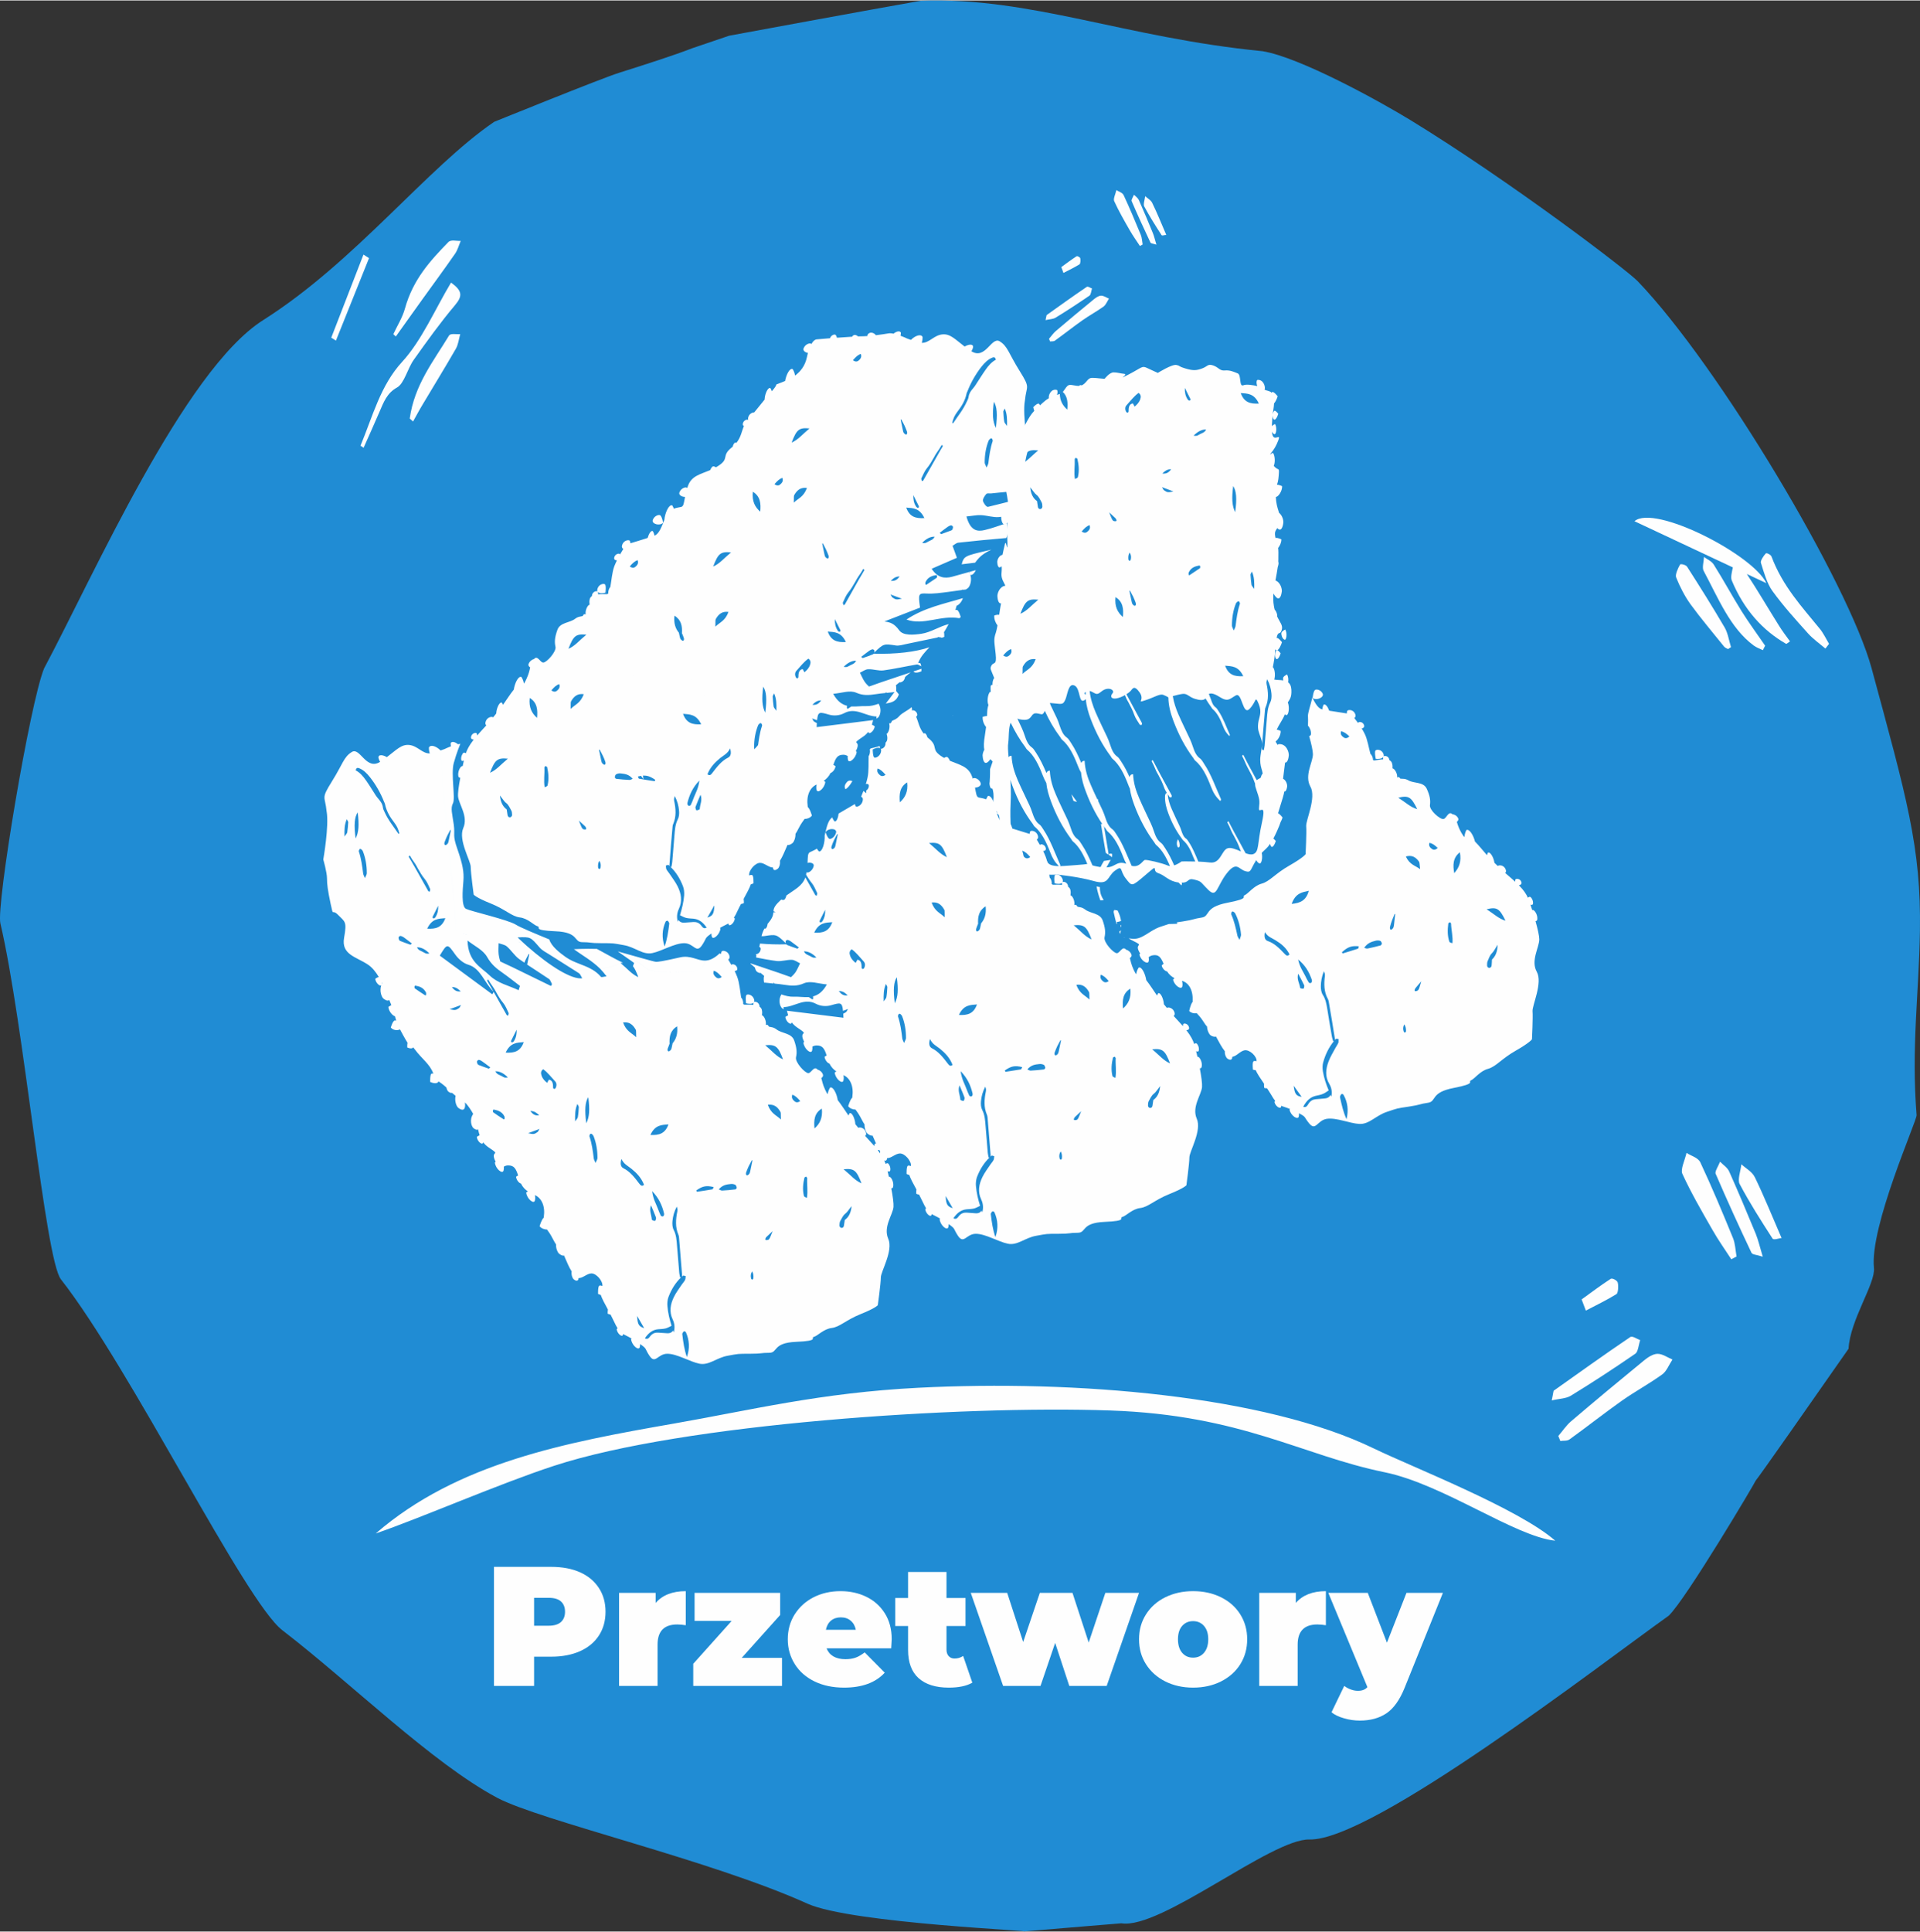 <?xml version="1.0" encoding="UTF-8"?>
<!DOCTYPE svg PUBLIC "-//W3C//DTD SVG 1.1//EN" "http://www.w3.org/Graphics/SVG/1.1/DTD/svg11.dtd">
<!-- Creator: CorelDRAW X7 -->
<svg xmlns="http://www.w3.org/2000/svg" xml:space="preserve" width="500px" height="503px" version="1.1" style="shape-rendering:geometricPrecision; text-rendering:geometricPrecision; image-rendering:optimizeQuality; fill-rule:evenodd; clip-rule:evenodd"
viewBox="0 0 25937 26080"
 xmlns:xlink="http://www.w3.org/1999/xlink">
 <rect x="0" y="0" width="25937" height="26080" fill="#333333" stroke="none"/>
 <defs>
  <style type="text/css">
   <![CDATA[
    .fil3 {fill:#FEFEFE}
    .fil1 {fill:#FEFEFE}
    .fil0 {fill:#208CD4}
    .fil2 {fill:#FEFEFE;fill-rule:nonzero}
   ]]>
  </style>
 </defs>
 <g id="Warstwa_x0020_1">
  <path class="fil0" d="M12440 4c1483,-54 2753,499 4615,681 506,83 1570,669 2004,934 1355,830 2926,2028 3064,2172 1103,1149 2852,4093 3160,5228 471,1740 671,2416 653,3549 -14,858 -118,1570 -45,2486 6,74 -635,1502 -576,2065 21,212 -323,701 -343,1090 -486,697 -1226,1753 -1254,1780 3,9 -940,1599 -1175,1825 -944,674 -4010,3044 -4854,3023 -512,-13 -2007,1218 -2541,1132 -6,-1 -668,56 -1334,111 306,-6 -2310,-106 -2908,-377 -1289,-584 -3613,-1122 -4191,-1430 -881,-470 -1973,-1549 -2901,-2262 -504,-387 -2052,-3543 -2991,-4739 -213,-272 -501,-3458 -818,-4808 -58,-248 402,-2989 591,-3444 659,-1235 1889,-4026 2959,-4703 1248,-790 2215,-2061 3121,-2678 21,-8 1437,-583 1681,-660l3 -1c382,-121 753,-240 989,-332 277,-94 501,-170 501,-170l0 0 0 0c4,-1 1955,-361 2590,-472z"/>
  <path class="fil1" d="M21078 19455c42,-7 91,3 125,-22 238,-171 470,-355 708,-523 179,-126 368,-227 545,-355 57,-41 92,-132 137,-200 -67,-28 -135,-78 -202,-77 -61,1 -128,45 -183,90 -330,270 -660,544 -986,822 -63,54 -114,131 -171,197 9,22 18,45 27,68z"/>
  <path class="fil1" d="M23459 16963c-15,-83 -18,-175 -48,-248 -141,-345 -285,-689 -441,-1022 -32,-67 -124,-87 -187,-129 -21,95 -84,222 -57,281 121,263 264,509 405,755 79,140 171,268 257,401 24,-13 48,-25 71,-38z"/>
  <path class="fil1" d="M20962 18907c107,-25 191,-23 259,-64 294,-180 585,-370 872,-568 36,-25 43,-120 64,-182 -46,-16 -104,-62 -135,-41 -346,234 -688,479 -1031,722 -8,6 -7,31 -29,133z"/>
  <path class="fil1" d="M23813 16966c-41,-135 -61,-226 -94,-307 -117,-283 -235,-565 -359,-842 -25,-57 -82,-90 -124,-134 -21,55 -73,132 -60,162 155,360 317,715 484,1067 13,28 67,26 153,54z"/>
  <path class="fil1" d="M24067 16714c-129,-298 -237,-566 -361,-821 -38,-77 -120,-118 -182,-175 -10,90 -54,209 -24,265 136,257 290,498 445,738 16,24 81,-3 122,-7z"/>
  <path class="fil1" d="M21423 17694c138,-73 279,-139 414,-223 22,-14 29,-108 17,-155 -7,-29 -73,-65 -95,-51 -134,86 -262,184 -393,278 19,50 38,101 57,151z"/>
  <path class="fil1" d="M4538 4594c149,-372 298,-743 447,-1114 -25,-16 -50,-32 -75,-48 -145,374 -289,748 -435,1122 22,13 42,26 63,40z"/>
  <path class="fil1" d="M5580 5686c43,-76 83,-153 128,-227 150,-252 304,-501 451,-757 31,-54 40,-130 58,-196 -52,6 -131,-15 -152,21 -210,347 -466,663 -530,1119 15,14 30,27 45,40z"/>
  <path class="fil1" d="M5347 4538c120,-168 239,-335 359,-502 148,-206 298,-409 443,-618 33,-48 50,-113 75,-171 -57,4 -131,-21 -167,16 -241,248 -477,502 -586,896 -34,124 -104,232 -158,348 12,10 23,20 34,31z"/>
  <path class="fil1" d="M4912 6041c71,-161 144,-320 213,-482 58,-135 103,-257 237,-331 99,-54 143,-257 228,-376 179,-252 360,-504 555,-735 108,-127 100,-197 -52,-307 -217,362 -395,781 -661,1071 -293,318 -398,738 -562,1132 14,10 28,18 42,28z"/>
  <path class="fil1" d="M23862 7870c-180,-385 -1513,-1070 -1782,-837 457,214 895,420 1329,624 -14,66 -33,135 -14,178 164,393 416,672 733,854 7,3 19,-11 53,-33 -53,-74 -104,-139 -148,-211 -146,-232 -285,-471 -435,-699l264 124z"/>
  <path class="fil1" d="M24708 8689c-40,-67 -75,-142 -122,-200 -243,-299 -504,-577 -655,-979 -9,-26 -67,-53 -77,-42 -31,33 -75,99 -66,127 41,132 82,278 155,380 148,204 315,388 480,572 71,79 157,138 236,206 17,-21 33,-43 49,-64z"/>
  <path class="fil1" d="M23384 8733c-28,-88 -42,-189 -85,-263 -164,-280 -335,-552 -508,-822 -18,-28 -89,-43 -96,-29 -28,51 -68,135 -52,174 52,129 117,255 194,362 145,198 301,382 453,571 14,17 36,23 54,34 14,-9 27,-17 40,-27z"/>
  <path class="fil1" d="M23845 8714c-106,-154 -216,-304 -317,-464 -129,-207 -247,-425 -377,-631 -31,-49 -88,-70 -132,-103 -3,62 -27,144 -6,185 197,368 360,777 678,1011 38,28 82,42 123,63 11,-20 21,-41 31,-61z"/>
  <path class="fil1" d="M14185 4605c23,-3 48,2 66,-11 125,-90 247,-187 372,-275 94,-66 193,-119 286,-186 30,-22 48,-70 72,-106 -35,-14 -71,-41 -106,-40 -32,0 -67,24 -96,47 -174,142 -347,286 -518,432 -33,28 -60,69 -90,103 5,12 10,24 14,36z"/>
  <path class="fil1" d="M15436 3296c-8,-43 -9,-92 -25,-130 -75,-181 -150,-362 -232,-537 -17,-35 -65,-46 -98,-68 -11,51 -44,117 -30,148 63,138 138,268 212,397 42,73 90,140 136,210 12,-6 25,-13 37,-20z"/>
  <path class="fil1" d="M14124 4317c57,-13 101,-12 136,-33 155,-95 308,-195 458,-298 20,-14 23,-64 34,-96 -24,-8 -55,-33 -71,-22 -182,123 -361,252 -541,380 -4,3 -4,16 -16,69z"/>
  <path class="fil1" d="M15622 3298c-22,-71 -32,-119 -50,-161 -61,-149 -123,-297 -188,-443 -14,-29 -43,-47 -65,-70 -12,29 -39,69 -32,85 81,189 167,376 254,560 7,15 36,14 81,29z"/>
  <path class="fil1" d="M15755 3166c-68,-157 -124,-298 -190,-432 -19,-40 -63,-61 -95,-91 -5,47 -28,109 -13,138 72,135 153,262 234,388 8,13 42,-2 64,-3z"/>
  <path class="fil1" d="M14366 3680c73,-38 147,-73 218,-117 11,-7 15,-57 9,-82 -4,-14 -39,-33 -50,-26 -70,45 -138,97 -206,146 10,26 19,53 29,79z"/>
  <path class="fil2" d="M7447 21155c148,0 278,24 388,73 110,49 195,120 255,212 60,91 90,199 90,321 0,123 -30,230 -90,322 -60,92 -145,162 -255,211 -110,49 -240,74 -388,74l-232 0 0 395 -542 0 0 -1608 774 0zm-35 795c74,0 129,-17 166,-50 36,-33 55,-79 55,-139 0,-60 -19,-106 -55,-139 -37,-33 -92,-49 -166,-49l-197 0 0 377 197 0z"/>
  <path id="1" class="fil2" d="M8857 21642c92,-106 228,-159 407,-159l0 460c-41,-6 -80,-10 -115,-10 -178,0 -266,91 -266,272l0 558 -520 0 0 -1257 494 0 0 136z"/>
  <polygon id="2" class="fil2" points="10564,22384 10564,22763 9365,22763 9365,22464 9884,21885 9383,21885 9383,21506 10539,21506 10539,21805 10020,22384 "/>
  <path id="3" class="fil2" d="M12046 22133c0,8 -2,49 -7,122l-873 0c19,48 49,84 92,109 43,25 97,38 161,38 55,0 101,-7 139,-21 37,-13 78,-37 123,-71l271 274c-123,134 -306,202 -549,202 -152,0 -285,-28 -400,-84 -115,-56 -204,-134 -266,-233 -63,-100 -95,-212 -95,-336 0,-125 31,-237 93,-336 63,-99 148,-176 255,-231 108,-55 230,-83 365,-83 127,0 243,25 348,76 105,51 188,125 250,223 62,98 93,215 93,351zm-687 -296c-53,0 -98,15 -133,44 -35,29 -58,70 -69,124l404 0c-10,-52 -33,-93 -69,-123 -35,-30 -79,-45 -133,-45z"/>
  <path id="4" class="fil2" d="M13135 22719c-78,45 -184,67 -319,67 -176,0 -312,-43 -407,-128 -95,-85 -142,-212 -142,-382l0 -322 -173 0 0 -379 173 0 0 -351 519 0 0 351 257 0 0 379 -257 0 0 317c0,38 10,68 30,90 20,21 46,32 78,32 44,0 83,-12 117,-35l124 361z"/>
  <polygon id="5" class="fil2" points="15387,21506 14950,22763 14445,22763 14254,22182 14056,22763 13551,22763 13114,21506 13606,21506 13822,22170 14047,21506 14488,21506 14707,22177 14932,21506 "/>
  <path id="6" class="fil2" d="M16117 22786c-139,0 -264,-28 -376,-84 -111,-56 -197,-133 -260,-232 -63,-99 -94,-211 -94,-337 0,-125 31,-237 94,-336 63,-99 149,-176 260,-231 112,-55 237,-83 376,-83 141,0 267,28 378,83 111,55 198,132 260,231 62,99 93,211 93,336 0,126 -31,238 -93,337 -62,99 -149,176 -260,232 -111,56 -237,84 -378,84zm0 -405c60,0 109,-21 147,-65 38,-44 58,-105 58,-183 0,-78 -20,-138 -58,-181 -38,-43 -87,-64 -147,-64 -60,0 -109,21 -147,64 -38,43 -57,103 -57,181 0,78 19,139 57,183 38,44 87,65 147,65z"/>
  <path id="7" class="fil2" d="M17505 21642c92,-106 227,-159 406,-159l0 460c-41,-6 -79,-10 -115,-10 -177,0 -266,91 -266,272l0 558 -519 0 0 -1257 494 0 0 136z"/>
  <path id="8" class="fil2" d="M19492 21506l-517 1282c-66,164 -148,279 -246,345 -98,66 -218,98 -360,98 -71,0 -142,-10 -213,-31 -71,-20 -127,-47 -169,-81l172 -356c27,20 56,36 89,48 33,12 65,18 95,18 57,0 100,-16 129,-50l-528 -1273 533 0 259 673 264 -673 492 0z"/>
  <g id="_3242540714624">
   <path class="fil3" d="M4412 10952c-20,-214 -80,-161 70,-402 151,-241 161,-334 272,-401 110,-67 190,253 381,134 -7,-11 -12,-24 -17,-36 -23,-56 28,-72 105,-30l3 2c127,-95 194,-175 302,-164 115,12 175,117 278,114 -8,-22 -12,-48 -12,-79 21,-45 95,-19 148,30 28,342 67,759 105,1150 -3,6 -6,11 -8,17 -12,26 -24,53 -33,80 -6,16 -5,38 10,40 10,2 23,-10 32,-20 4,-5 6,-11 8,-18 60,620 112,1152 104,1180 -20,67 542,134 733,134 58,0 141,38 229,91 156,137 306,249 434,325l0 0 0 0c131,77 240,117 309,107 -16,-26 -26,-56 -42,-67 -20,-13 -40,-26 -61,-39 72,-1 156,-4 239,-11 41,24 81,55 117,97 8,10 32,-2 76,-6 -28,-38 -57,-72 -87,-103 111,-15 213,-39 275,-78 94,78 153,154 241,191 -27,-71 -48,-117 -73,-147 5,-15 11,-30 16,-44l-57 -41c121,-1 197,120 273,140 101,27 342,40 583,13 110,-12 150,-77 160,-144 56,-1 117,-24 196,-97l20 6c1,-13 3,-24 7,-31l6 -6 58 8c10,6 20,14 27,25 2,3 4,6 6,10 4,7 7,15 9,23 6,25 -2,40 -17,47 13,22 28,47 44,75 1,-3 3,-5 4,-7 15,-10 63,1 74,48 7,28 -12,38 -35,39 13,27 25,55 35,81 30,79 39,196 53,278 16,15 31,52 27,86 6,7 13,11 21,11 27,0 73,-2 117,2 0,-11 1,-23 4,-30 -21,22 -74,17 -103,8 0,0 -12,-98 7,-113 20,-15 87,1 103,65 3,13 2,23 -2,31 16,-9 62,2 73,48 2,6 2,11 1,15 15,10 26,23 31,41 7,29 5,53 2,77 4,0 7,1 10,3 24,18 50,75 42,127 9,-4 18,-6 24,-1 6,4 12,13 18,23 32,9 59,4 105,39 70,54 201,47 236,147 35,101 40,161 25,228 -15,67 121,214 166,214 42,0 76,-106 126,-47 27,6 59,29 72,67 6,18 -4,34 -22,46 10,38 17,81 50,155 18,40 28,56 36,62 4,-28 14,-58 32,-88 41,-18 90,81 104,170 47,60 95,135 145,207 4,-10 9,-20 15,-31 33,-14 72,74 77,142 0,2 0,4 0,6 16,19 29,36 42,51l0 -1c20,-15 87,1 103,66 5,21 -1,34 -12,43 20,23 45,49 76,83 18,19 34,37 49,54 0,-14 2,-27 8,-31 14,-11 62,0 74,47 7,28 -13,38 -36,40 61,77 88,133 106,185 12,-8 25,-13 32,-7 18,13 38,57 30,96 -3,16 -18,17 -36,9 6,23 12,48 18,76 6,-1 12,-1 16,3 25,18 52,79 41,133 -3,14 -12,20 -25,19 20,106 34,207 30,253 -11,107 -141,268 -71,429 71,160 -100,442 -100,522 0,80 -41,375 -41,375 0,0 -30,40 -231,120 -201,81 -281,174 -392,188 -110,13 -190,107 -241,120 -50,14 81,54 -241,67 -321,14 -241,148 -362,148 -120,0 -90,13 -261,13 -171,0 -151,0 -301,27 -151,27 -252,134 -382,107 -131,-27 -302,-134 -432,-134 -131,0 -161,147 -242,27 -68,-103 -27,-89 -126,-158 0,15 -1,29 -5,43 -16,51 -110,-28 -117,-111 0,0 3,-2 8,-6 -53,-31 -87,-45 -116,-61 0,4 -1,8 -2,12 -11,37 -79,-20 -85,-80 0,0 6,-4 13,-9 -15,-24 -32,-56 -52,-99 -14,-30 -29,-59 -43,-87 -14,-2 -29,-7 -39,-12 0,0 -1,-33 3,-56 -43,-79 -80,-147 -97,-198 -14,-4 -27,-8 -36,-13 0,0 -4,-99 17,-111 8,-5 24,-3 41,5 10,-65 -79,-171 -147,-171 -60,0 -119,66 -174,63 -5,57 -49,32 -68,15 -14,-13 -33,-55 -26,-105 -40,-63 -62,-123 -103,-215 -22,8 -52,-12 -69,-27 -17,-15 -41,-64 -39,-123 -11,-16 -26,-40 -44,-76 -30,-60 -57,-96 -78,-125 -36,0 -75,-14 -100,-44 0,0 26,-92 56,-116 1,-4 1,-7 1,-10 21,-147 -30,-254 -120,-295 5,24 6,51 -1,75 -15,52 -110,-27 -117,-110 0,0 9,-7 22,-15 -37,-25 -69,-57 -93,-106 -24,-4 -62,-47 -66,-92 0,0 13,-10 28,-17 -31,-97 -57,-136 -135,-136 -25,0 -43,8 -58,17 2,18 1,37 -4,54 -16,52 -110,-27 -117,-111 0,0 4,-3 11,-8l-3 -6c-80,-161 91,-67 -90,-187 -33,-22 -57,-46 -76,-71 -1,3 -1,5 -2,7 -11,37 -79,-20 -84,-80 0,0 20,-15 38,-21 -8,-26 -15,-53 -21,-81 -18,15 -48,-4 -64,-18 -22,-20 -58,-109 -2,-190 -6,-12 -13,-23 -20,-35 -38,-61 -66,-96 -91,-120 1,13 2,26 2,37 -2,95 -67,57 -95,33 -21,-18 -50,-86 -34,-160 -14,-11 -30,-24 -48,-40 -16,7 -39,-8 -52,-19 -8,-8 -19,-27 -24,-53 -54,-49 -86,-69 -107,-83 -11,40 -79,24 -112,8 0,0 -4,-100 17,-111 6,-4 15,-4 26,-1 -50,-134 -151,-194 -251,-328 -9,-11 -16,-20 -22,-28 -11,25 -57,14 -80,2 0,0 -1,-40 4,-63 -13,-20 -31,-51 -58,-99 -17,-31 -32,-58 -44,-82 -32,18 -93,14 -124,-25 0,0 26,-93 55,-96 5,0 11,1 18,3 -7,-22 -12,-40 -17,-59 -34,-9 -83,-66 -89,-126 0,0 19,-14 40,-24 -9,-22 -18,-45 -28,-70 -22,21 -60,-3 -80,-20 -22,-20 -55,-97 -28,-179 -18,20 -76,-32 -81,-87 0,0 28,-21 48,-24 -41,-69 -89,-129 -147,-168 -161,-107 -362,-134 -322,-362 41,-227 10,-214 -80,-308 -91,-93 -60,41 -101,-147 -40,-187 -50,-268 -50,-348 0,-80 -50,-254 -50,-254 0,0 80,-456 45,-650zm1530 -832c3,3 7,6 10,9 45,-15 58,-21 58,-21 0,0 36,-18 82,-35 -3,-12 -4,-26 -4,-42 14,-30 61,-17 98,14 12,-2 22,-4 33,-5 0,0 -49,112 -89,259 -41,148 25,476 -11,543 -35,67 -10,140 11,288 20,147 -21,133 50,334 70,201 90,308 80,429 -10,120 -30,341 35,375 66,33 568,147 674,214 54,35 263,122 451,199 28,94 140,180 223,239 112,79 242,100 358,169 -83,7 -167,10 -239,11 -116,-74 -232,-146 -348,-220 -43,-27 -90,-50 -125,-90 -123,-142 -121,-145 -297,-136 44,42 87,82 130,120 -88,-53 -171,-91 -229,-91 -191,0 -753,-67 -733,-134 8,-28 -44,-560 -104,-1180 2,-6 3,-13 5,-19 10,-48 20,-96 30,-145 -3,0 -6,-1 -9,-1 -12,22 -24,44 -35,66 -38,-391 -77,-808 -105,-1150zm3583 2847c-10,67 -50,132 -160,144 -241,27 -482,14 -583,-13 -76,-20 -152,-141 -273,-140 -55,-39 -110,-77 -164,-115 196,54 493,141 518,141 25,0 85,-6 321,-60 148,-34 235,45 341,43zm229 -128c12,-7 36,-5 58,8l-58 -8zm-2198 260l0 0 0 0 0 0zm-1240 -403c7,287 181,358 299,472 109,106 259,136 391,199 6,-19 12,-38 18,-58 -78,-59 -156,-122 -236,-178 -78,-55 -148,-108 -207,-212 -57,-99 -167,-145 -265,-223zm3394 3361c15,5 30,16 44,16 60,-3 120,-9 180,-16 7,-1 20,-18 19,-24 -4,-14 -11,-34 -20,-38 -19,-9 -39,-13 -59,-11 -56,6 -112,11 -164,73zm-69 -31c-99,-25 -151,-14 -235,45 3,6 7,18 10,18 70,-10 140,-21 209,-33 4,-1 7,-13 16,-30zm-2303 -1592c-33,23 -34,53 -22,87 15,44 43,71 75,97 9,-16 16,-29 24,-43 51,8 57,56 57,112 0,5 10,13 16,13 5,1 13,-5 17,-11 17,-31 16,-66 -4,-89 -54,-58 -104,-124 -163,-166zm582 730c43,-84 49,-184 27,-352 -42,64 -51,169 -27,352zm-3116 -3846c43,-84 49,-185 28,-353 -43,65 -52,169 -28,353zm2996 3585c-33,75 -32,145 -31,235 19,-27 34,-40 37,-57 8,-44 11,-90 13,-135 1,-10 -9,-21 -19,-43zm-3115 -3846c-33,75 -33,145 -31,234 18,-27 34,-40 37,-56 7,-45 10,-90 13,-136 0,-10 -9,-20 -19,-42zm4345 4122c-89,8 -181,4 -244,143 116,5 199,-16 244,-143zm-3014 -2785c-89,7 -181,4 -245,142 116,6 199,-15 245,-142zm1059 1674c-89,8 -181,4 -244,142 116,6 199,-15 244,-142zm3825 2104c16,-90 -1,-178 4,-266 0,-7 -8,-13 -14,-22 -10,6 -22,9 -23,14 -19,80 -27,161 -8,243 4,14 4,14 41,31zm-2505 -526c-18,63 -12,106 28,126 85,42 149,122 211,205 18,23 36,45 66,18 -39,-100 -104,-163 -172,-218 -47,-38 -100,-60 -133,-131zm414 434c15,111 52,167 76,232 13,33 25,66 40,97 5,9 19,14 27,13 17,-3 22,-24 18,-42 -27,-111 -71,-207 -161,-300zm-15 192c-28,73 8,129 11,192 0,8 28,18 44,19 4,0 17,-34 13,-45 -20,-56 -45,-111 -68,-166zm-83 1796c41,21 58,-10 74,-30 31,-38 67,-49 106,-46 42,2 84,6 126,8 29,1 56,-7 75,-37l9 26c19,-64 11,-123 -14,-176 -50,-106 -30,-208 16,-302 30,-62 71,-114 108,-170 14,-21 32,-38 43,-61 7,-13 6,-34 9,-51 -13,-2 -30,-13 -38,-5 -4,3 -8,7 -13,11 3,-8 2,-16 2,-23 -13,-168 -27,-336 -41,-504 -1,-14 -4,-28 -9,-40 -44,-102 -36,-207 -14,-314 2,-9 2,-18 2,-28 0,-4 -2,-8 -10,-37 -36,71 -52,131 -58,196 -4,43 -1,86 18,122 34,65 38,140 44,215 9,121 20,242 30,364 2,21 8,43 12,62 4,0 8,0 11,-1 -72,69 -129,158 -169,264 -13,35 -18,82 -14,122 7,93 29,180 56,266 -26,13 -51,27 -78,35 -34,9 -70,9 -105,12 -69,7 -126,45 -178,122zm-666 -2368c12,-30 26,-49 26,-67 0,-104 -16,-204 -53,-296 -5,-11 -15,-21 -23,-28 -5,-4 -14,-5 -20,-2 -5,3 -8,13 -11,21 -2,4 -2,10 -1,14 32,94 46,195 58,297 2,16 12,31 24,61zm-3115 -3847c12,-30 25,-48 25,-66 0,-104 -16,-204 -53,-296 -4,-12 -14,-21 -23,-28 -5,-4 -14,-6 -19,-3 -5,4 -9,14 -12,22 -1,3 -2,10 0,13 32,95 45,196 58,297 2,17 12,31 24,61zm4349 6468c41,-117 34,-228 -13,-334 -4,-9 -18,-15 -26,-13 -8,2 -15,16 -21,26 -2,3 -3,9 -2,13 12,105 27,210 62,308zm-577 -390c-32,-56 -61,-106 -95,-165 5,114 22,142 95,165zm-3897 -7533c7,-34 24,-38 44,-30 60,22 108,70 151,125 77,98 140,208 189,331 3,9 9,17 11,26 20,101 69,179 125,252 36,47 54,85 70,149 -5,1 -13,4 -14,2 -63,-94 -135,-180 -184,-288 -9,-21 -21,-41 -24,-63 -6,-51 -31,-84 -58,-116 -14,-16 -27,-32 -39,-50 -44,-68 -85,-137 -131,-202 -40,-57 -84,-108 -140,-136zm6699 5885c-9,94 -40,149 -92,187 -4,27 -7,53 -12,79 -3,18 -15,27 -29,28 -16,1 -32,-15 -31,-34 1,-20 2,-42 10,-57 20,-36 39,-79 67,-99 31,-24 50,-59 87,-104zm-5749 -2849c-7,1 -10,3 -12,2 -47,-31 -94,-61 -140,-94 -4,-3 -4,-17 -4,-26 1,-4 8,-12 12,-11 56,10 111,27 144,94 4,8 0,24 0,35zm1060 1674c-7,2 -10,4 -12,2 -47,-30 -94,-61 -140,-94 -4,-3 -5,-17 -4,-26 0,-4 8,-12 12,-11 56,11 111,27 144,94 4,9 0,24 0,35zm-741 -1484c47,-17 94,-35 154,-57 -14,23 -19,36 -26,41 -44,30 -54,32 -128,16zm1060 1674c47,-17 93,-34 154,-57 -15,23 -19,36 -26,41 -44,31 -54,33 -128,16zm3203 -1188c142,-13 175,16 241,191 -88,-37 -147,-113 -241,-191zm1059 1675c143,-14 175,15 242,190 -88,-37 -147,-112 -242,-190zm-3014 -2786c12,-1 24,-2 35,-2l-17 -8c-6,3 -12,6 -18,10zm18 -10c-113,-55 -225,-120 -337,-180 -161,-5 -310,4 -310,4 115,86 242,153 354,264 111,-15 213,-39 275,-78 6,-4 12,-7 18,-10zm2037 3632c-18,45 -26,69 -37,91 -5,11 -14,22 -22,26 -11,4 -25,5 -36,1 -8,-3 -2,-27 12,-40 22,-22 45,-42 83,-78zm-65 -1707c80,-10 130,24 171,97 8,13 3,48 6,102 -66,-63 -131,-76 -177,-199zm-1955 -1111c80,-11 130,24 171,97 8,13 3,48 6,102 -66,-64 -131,-76 -177,-199zm2586 1431c-11,-108 -4,-207 99,-268 13,127 -28,206 -99,268zm-4779 -1851c-56,6 -84,-12 -120,-59 53,1 80,20 120,59zm1060 1674c-57,6 -84,-12 -121,-59 53,1 81,20 121,59zm2877 2107c18,31 19,63 16,94 0,7 -10,17 -16,18 -5,0 -13,-9 -15,-17 -8,-32 -6,-63 15,-95zm-1075 -3080c-3,17 -7,34 -11,52 -2,12 -6,27 -12,36 -9,10 -23,22 -32,21 -15,-3 -16,-24 -10,-40 7,-21 15,-42 24,-63 -5,-95 10,-180 102,-235 11,102 -14,172 -61,229zm1079 1581c-10,48 -19,97 -30,145 -3,13 -6,28 -13,36 -8,11 -22,23 -31,21 -16,-3 -16,-24 -11,-40 10,-28 21,-55 33,-81 14,-28 29,-55 44,-83 2,1 5,1 8,2zm-3015 -2785c-9,47 -19,94 -29,141 98,66 198,128 296,195 17,12 27,45 40,69 -5,9 -9,17 -14,25 -175,-85 -350,-171 -525,-256 -48,-23 -97,-45 -160,-75 -3,-11 -17,-54 -22,-99 -5,-48 -1,-99 0,-148 37,14 80,18 111,44 58,50 104,124 163,168 24,17 49,34 73,51 5,-11 10,-23 15,-34 14,-29 29,-56 44,-83 3,0 5,1 8,2zm2600 309c-45,32 -69,13 -90,-9 -16,-16 -30,-37 -17,-76 41,13 69,41 107,85zm1060 1675c-46,32 -69,12 -91,-10 -15,-16 -29,-37 -16,-76 40,13 69,42 107,86zm-5274 -3317c19,36 40,68 64,100 16,21 29,48 43,73 29,52 59,103 96,147 30,36 50,87 72,134 3,6 -3,24 -7,35 -1,2 -15,-2 -19,-8 -45,-79 -90,-160 -135,-240 -33,-58 -65,-116 -99,-173 -10,-17 -21,-34 -31,-52l16 -16zm1059 1675c20,35 41,68 64,99 16,22 30,48 44,73 29,53 59,103 96,147 30,36 49,87 72,134 3,7 -3,24 -7,35 -1,2 -15,-2 -19,-8 -46,-79 -90,-160 -135,-240 -14,-24 -27,-48 -41,-72l-18 33c-237,-175 -474,-349 -710,-523 102,-170 102,-164 211,-12 45,63 112,117 175,135 166,48 220,249 338,361 -18,-32 -36,-63 -54,-94 -10,-18 -21,-35 -31,-53l15 -15zm-1031 -486c-14,10 -19,17 -22,16 -44,-15 -89,-32 -133,-49 -7,-2 -15,-8 -18,-16 -5,-10 -9,-26 -6,-35 3,-9 17,-19 24,-18 15,2 30,9 44,18 35,25 70,53 111,84zm1060 1674c-14,10 -19,17 -22,16 -45,-15 -89,-31 -133,-48 -7,-3 -15,-9 -19,-17 -4,-10 -9,-26 -5,-35 3,-9 16,-19 24,-18 15,2 30,9 43,19 36,24 70,52 112,83zm-823 -1539c-40,5 -41,6 -85,-19 -28,-17 -64,-21 -83,-64 56,-3 115,28 168,83zm1060 1674c-40,5 -41,7 -85,-19 -29,-16 -64,-21 -84,-64 57,-2 115,28 169,83zm-942 -2319c3,55 -7,106 -34,150 -5,7 -11,16 -17,19 -6,3 -15,2 -21,-1 -2,-1 -4,-14 -3,-18 25,-50 50,-100 75,-150zm1060 1674c3,55 -7,107 -34,150 -5,7 -11,16 -18,19 -6,3 -14,2 -20,-1 -3,-1 -5,-13 -3,-17 25,-51 50,-101 75,-151zm-1823 -616c1,-4 3,-8 5,-12l-4 -9c0,7 0,14 -1,21z"/>
   <path class="fil3" d="M13845 5407c20,-214 81,-161 -70,-402 -151,-241 -161,-335 -271,-402 -111,-66 -191,254 -381,135 6,-11 12,-24 17,-36 23,-56 -29,-72 -106,-30l-3 2c-127,-96 -193,-175 -301,-164 -115,11 -176,117 -278,114 7,-22 11,-48 11,-79 -22,-48 -104,-16 -157,39 -46,-15 -58,-21 -58,-21 0,0 -36,-18 -83,-35 3,-13 5,-27 5,-42 -15,-30 -62,-17 -99,14 -24,-5 -46,-7 -65,-4 -39,7 -104,16 -173,25 -20,-26 -66,-51 -101,-21 -11,9 -15,20 -14,32 -34,3 -66,4 -93,4 -9,0 -21,1 -34,1 -16,-16 -45,-30 -69,-10 -5,4 -7,9 -9,14 -61,4 -135,9 -207,14 -5,-19 -14,-40 -24,-42 -20,-5 -57,12 -69,48l-1 1c-101,8 -180,15 -180,15 0,0 -34,-2 -71,63 -3,-3 -7,-6 -10,-7 -28,-6 -78,17 -96,67 -10,29 21,54 59,60 -4,17 -9,36 -13,56 -25,121 -90,198 -161,250 -4,-28 -13,-58 -32,-88 -40,-17 -87,75 -102,161 -25,11 -48,19 -67,27 -98,39 -4,-11 -113,112 -4,-14 -10,-29 -19,-43 -32,-14 -72,74 -77,142 0,4 0,8 0,12 -49,59 -97,119 -141,174 -28,0 -70,21 -82,70 -3,13 -2,22 1,30l0 1c-17,-9 -61,3 -72,48 -5,19 2,30 14,35 -30,68 -39,149 -102,228 -8,-4 -16,-6 -22,-1 -11,8 -23,29 -28,53 -4,3 -8,6 -12,9 -151,121 -20,148 -191,255 -8,5 -16,9 -24,14 -16,-11 -34,-18 -45,-10 -11,9 -23,26 -32,48 -133,57 -253,76 -301,215 -3,10 -6,19 -9,27 -3,-4 -7,-6 -11,-7 -27,-7 -77,17 -95,67 -12,33 31,60 76,60 -16,81 -18,126 -51,135 -24,6 -62,9 -100,24 -5,-14 -12,-29 -21,-44 -45,-20 -99,100 -107,194 -41,103 -72,190 -134,214l0 0c-3,-20 -10,-41 -23,-62 -25,-11 -54,39 -69,93 -74,24 -172,54 -233,72 -1,-17 -4,-31 -10,-36 -20,-15 -87,0 -103,65 -6,25 3,39 18,47 -13,21 -29,47 -45,75 -1,-3 -2,-5 -4,-7 -14,-10 -62,0 -74,47 -7,29 13,38 36,40 -13,27 -26,55 -36,81 -29,79 -38,196 -53,278 -15,15 -31,51 -27,86 -6,7 -12,11 -20,11 -28,0 -74,-3 -118,2 0,-12 -1,-23 -3,-31 21,23 74,18 102,9 0,0 13,-98 -7,-113 -19,-15 -86,0 -102,65 -3,13 -2,23 1,31 -15,-9 -62,2 -73,48 -1,6 -2,11 -1,15 -15,10 -26,23 -30,41 -7,28 -5,53 -2,76 -4,1 -8,2 -11,4 -23,18 -50,75 -42,127 -9,-4 -17,-6 -23,-2 -6,5 -13,13 -18,24 -33,9 -59,4 -105,39 -71,53 -201,47 -236,147 -36,101 -41,161 -26,228 15,67 -120,214 -165,214 -43,0 -77,-106 -126,-47 -27,6 -59,29 -73,67 -6,18 4,34 22,45 -9,39 -16,82 -50,156 -17,39 -28,56 -35,62 -4,-28 -14,-58 -33,-88 -41,-18 -90,81 -103,170 -48,59 -95,135 -146,206 -3,-9 -8,-20 -15,-30 -32,-14 -72,74 -76,142 -1,2 -1,4 -1,6 -15,19 -29,35 -41,51l-1 -1c-19,-15 -86,0 -102,65 -5,21 0,35 11,44 -20,22 -44,49 -76,83 -17,19 -34,37 -48,54 -1,-14 -3,-27 -8,-31 -15,-11 -63,0 -74,47 -7,28 13,38 36,39 -61,78 -89,133 -107,185 -11,-7 -24,-12 -32,-6 -17,13 -37,57 -30,96 4,16 19,17 36,8 -5,23 -11,49 -17,76 -7,-1 -12,0 -17,4 -24,18 -51,79 -41,132 3,15 13,21 26,20 -20,106 -34,207 -30,253 10,107 141,268 70,428 -70,161 101,442 101,523 0,80 40,375 40,375 0,0 30,40 231,120 201,81 281,174 392,188 111,13 191,107 241,120 50,14 -80,54 241,67 322,13 242,147 362,147 121,0 91,14 261,14 171,0 151,0 302,27 151,26 251,133 382,107 130,-27 301,-134 432,-134 131,0 161,147 241,27 69,-103 27,-89 127,-158 -1,14 1,29 5,43 15,51 109,-28 117,-111 0,0 -4,-3 -9,-6 53,-31 88,-45 116,-61 1,4 2,8 3,12 11,37 79,-20 84,-80 0,0 -5,-4 -13,-9 16,-24 32,-56 52,-99 14,-30 29,-59 44,-87 14,-2 28,-7 39,-12 0,0 1,-33 -3,-57 42,-78 80,-146 97,-197 13,-4 26,-8 36,-13 0,0 4,-100 -17,-111 -9,-5 -25,-3 -41,5 -11,-65 79,-171 147,-171 59,0 118,65 173,62 5,58 49,32 69,15 13,-12 33,-55 26,-104 39,-64 62,-123 102,-215 22,7 53,-12 70,-27 17,-15 40,-65 38,-123 12,-16 26,-40 44,-77 30,-59 58,-95 79,-124 36,0 75,-14 99,-45 0,0 -25,-91 -56,-116 0,-3 -1,-6 -1,-9 -20,-147 30,-255 121,-295 -6,24 -7,51 0,75 16,52 110,-27 117,-111 0,0 -9,-7 -21,-14 36,-25 68,-57 92,-106 24,-5 63,-47 67,-92 0,0 -14,-10 -29,-17 32,-97 57,-137 135,-137 26,0 44,9 59,17 -2,19 -1,38 4,55 15,52 109,-28 117,-111 0,0 -5,-3 -12,-8l3 -6c81,-161 -90,-67 91,-188 32,-21 57,-45 76,-70 0,2 1,5 1,7 11,37 79,-20 85,-80 0,0 -20,-15 -39,-22 7,-20 12,-41 17,-62 -254,32 -509,63 -763,95 1,-20 2,-38 3,-55 -12,-4 -23,-11 -40,-22 -7,-5 -11,-18 -25,-41l68 25c11,-121 35,-112 164,-75 63,18 141,12 201,-20 159,-86 291,44 438,44l-1 29c9,-5 18,-11 24,-16 21,-19 55,-105 5,-185 -56,21 -112,34 -167,32 -64,-3 -133,9 -201,5l-46 30c-2,1 -6,-1 -13,-2 0,-11 -3,-27 1,-35l1 -2c-68,-17 -133,-60 -188,-162 114,-9 224,-54 313,-14 93,41 173,32 261,19 44,-7 88,-12 132,-16 5,-5 10,-10 14,-15 0,5 0,9 -1,14 42,-5 84,-8 125,-13l1 7c8,-28 10,-62 2,-98 15,-11 31,-24 49,-40 16,6 39,-8 51,-19 9,-8 19,-27 25,-53 32,-29 56,-49 75,-62 -133,45 -266,89 -399,134 -49,17 -99,35 -164,58 -7,-7 -37,-32 -59,-65 -25,-37 -43,-81 -64,-122 37,-17 74,-46 111,-47 69,-3 138,24 206,16 151,-20 300,-55 451,-80 19,-3 40,16 60,25 -3,-20 -7,-39 -15,-43 -6,-4 -16,-4 -27,-1 34,-90 90,-146 153,-214 -182,63 -455,96 -752,87 -4,5 -10,8 -15,10 -44,18 -89,34 -133,49 -3,1 -9,-6 -22,-16 41,-31 76,-59 111,-84 13,-9 29,-16 44,-18 7,-1 21,9 24,18 2,7 0,18 -3,27 128,-125 133,-121 290,-97 45,7 94,-9 141,-19 142,-29 284,-60 427,-89 3,-3 6,-7 8,-10 2,3 4,6 6,8l6 -2c10,-1 20,2 31,8 13,-2 27,-7 37,-12 0,0 2,-40 -4,-63 13,-20 32,-51 58,-99l6 -10c-126,30 -243,112 -369,130 -101,15 -245,29 -299,-46 -66,-91 -120,-110 -201,-120 162,-63 323,-125 482,-187 -27,-191 -19,-195 90,-190 97,5 194,-10 290,-22 63,-8 125,-17 187,-26l4 -8c3,3 6,5 10,6l38 -5c12,-6 23,-15 31,-22 22,-19 55,-97 29,-178 15,17 57,-17 74,-61 -107,30 -213,60 -320,89 -102,27 -198,14 -276,-108 118,-51 231,-100 341,-148 -28,-75 -43,-119 -59,-162 26,-15 50,-39 77,-42 216,-24 433,-45 649,-63 19,-37 26,-84 15,-146 -3,-20 -6,-38 -9,-55 -99,32 -197,70 -297,93 -96,23 -193,16 -247,-183 74,-7 136,-21 197,-18 81,3 164,34 244,26 32,-3 63,-8 95,-15 1,-77 35,-91 98,-156 74,-77 67,0 84,-75 -142,37 -284,74 -427,108 -20,5 -59,-46 -68,-81 -6,-22 23,-69 44,-92 14,-15 42,-6 64,-8 138,-16 277,-23 413,-48 32,-153 40,-226 40,-299 0,-81 51,-255 51,-255 0,0 -81,-455 -46,-649zm-885 2936c7,-5 13,-10 18,-17 0,0 -26,-94 -54,-96 -6,0 -12,1 -18,3 7,-22 12,-41 17,-59 28,-8 70,-52 84,-102 -257,78 -520,128 -762,289 232,85 464,-64 715,-18zm213 -750c34,-48 71,-88 115,-117 33,-23 68,-41 103,-59 -22,5 -45,11 -67,16 -292,68 -303,73 -333,182l182 -22zm-834 1469c18,28 77,13 108,-2 0,0 1,-19 0,-41l-1 7 -107 36zm-314 372c6,-2 12,-4 17,-7l-17 7zm-3478 1078c-15,5 -29,16 -44,15 -60,-2 -119,-8 -179,-15 -7,-1 -20,-18 -19,-24 3,-14 10,-34 20,-38 18,-9 39,-13 58,-11 56,6 113,11 164,73zm70 -31c99,-25 150,-14 235,45 -3,6 -7,18 -10,18 -70,-10 -140,-21 -210,-34 -4,0 -7,-12 -15,-29zm2303 -1592c33,23 34,53 22,86 -16,45 -44,72 -75,98 -9,-16 -17,-29 -24,-43 -51,8 -58,56 -58,111 0,5 -10,14 -15,14 -6,1 -14,-5 -17,-11 -18,-31 -16,-66 4,-89 53,-59 103,-124 163,-166zm-582 730c-43,-84 -49,-184 -28,-352 43,64 52,168 28,352zm3115 -3846c-43,-85 -49,-185 -27,-353 42,65 51,169 27,353zm-2996 3585c33,75 33,145 31,235 -18,-27 -34,-40 -37,-57 -7,-44 -10,-90 -13,-136 0,-9 9,-20 19,-42zm3116 -3847c33,75 32,145 31,235 -19,-27 -34,-40 -37,-57 -8,-44 -11,-90 -13,-135 -1,-10 9,-21 19,-43zm-4346 4123c89,8 181,4 245,142 -117,6 -199,-15 -245,-142zm3015 -2785c89,7 181,4 245,142 -117,6 -199,-15 -245,-142zm-1060 1674c89,7 181,4 245,142 -117,6 -199,-15 -245,-142zm-3824 2103c-16,-89 1,-178 -4,-266 0,-6 8,-12 13,-21 10,6 23,9 24,13 18,81 26,162 7,244 -3,14 -4,14 -40,30zm2505 -525c18,62 12,106 -29,126 -85,42 -148,122 -210,204 -18,24 -36,46 -67,19 40,-100 105,-163 173,-219 46,-37 100,-59 133,-130zm-415 434c-14,110 -51,167 -76,232 -12,33 -25,66 -40,97 -4,9 -18,14 -27,12 -16,-3 -22,-24 -18,-41 28,-111 71,-207 161,-300zm15 192c29,73 -7,128 -10,192 -1,8 -29,18 -44,19 -5,0 -17,-34 -14,-45 21,-57 45,-111 68,-166zm83 1795c-41,22 -57,-9 -74,-29 -30,-39 -66,-49 -106,-47 -42,3 -84,7 -126,9 -28,1 -55,-7 -75,-37l-8 25c-19,-64 -11,-122 14,-175 50,-107 30,-208 -16,-302 -31,-62 -72,-114 -109,-170 -14,-21 -31,-39 -43,-61 -7,-13 -6,-34 -8,-51 13,-2 29,-13 38,-6 4,4 8,8 12,11 -2,-7 -2,-16 -1,-22 12,-168 26,-336 41,-504 1,-14 3,-29 9,-40 44,-102 36,-207 13,-314 -2,-9 -1,-19 -1,-28 0,-4 2,-9 9,-37 36,70 52,131 58,196 4,43 1,85 -18,122 -33,65 -38,140 -44,215 -9,121 -19,242 -30,364 -2,21 -8,42 -11,62 -5,0 -8,0 -11,-1 72,69 128,158 168,263 14,36 18,83 15,123 -8,92 -30,180 -56,266 25,13 51,27 78,35 34,9 69,9 104,12 70,7 127,44 178,121zm666 -2367c-12,-31 -25,-49 -25,-67 0,-104 16,-204 53,-296 4,-12 14,-21 23,-28 5,-4 14,-5 19,-2 5,3 9,13 12,21 1,4 2,10 0,14 -32,94 -45,195 -58,296 -2,17 -12,32 -24,62zm3116 -3847c-12,-30 -26,-48 -26,-67 0,-103 16,-203 53,-296 5,-11 15,-20 23,-27 5,-4 14,-6 20,-3 5,3 8,14 11,22 2,3 2,9 1,13 -32,94 -46,195 -58,297 -2,16 -12,31 -24,61zm-4350 6468c-40,-117 -34,-228 13,-334 4,-9 19,-15 27,-13 8,2 14,16 20,26 2,3 3,9 3,13 -13,105 -28,210 -63,308zm578 -390c32,-56 60,-106 94,-165 -4,114 -21,142 -94,165zm3897 -7534c-7,-33 -24,-37 -44,-30 -61,23 -108,71 -152,126 -76,98 -140,208 -188,331 -4,9 -9,17 -11,26 -20,101 -70,178 -126,251 -36,48 -54,86 -69,150 5,1 12,4 14,2 63,-95 134,-180 183,-289 9,-20 21,-40 24,-62 7,-51 31,-84 59,-116 14,-16 27,-33 38,-51 44,-67 86,-136 132,-201 39,-57 84,-108 140,-137zm-6699 5885c9,95 40,150 91,188 4,27 7,53 12,79 4,18 15,27 30,28 15,1 32,-16 31,-34 -1,-20 -2,-43 -11,-58 -19,-35 -39,-78 -66,-99 -32,-23 -50,-58 -87,-104zm5748 -2848c7,1 10,3 12,2 47,-31 94,-62 140,-94 4,-3 5,-17 4,-26 0,-4 -8,-12 -11,-11 -57,10 -112,27 -144,94 -5,8 -1,23 -1,35zm-319 190c-47,-17 -93,-35 -154,-57 15,23 19,35 26,40 44,31 55,33 128,17zm-4262 486c-143,-13 -175,16 -242,191 88,-37 147,-113 242,-191zm-1060 1675c-142,-14 -175,15 -241,190 87,-37 147,-113 241,-190zm4074 -4460c-142,-14 -174,16 -241,191 88,-38 147,-113 241,-191zm-1059 1674c-143,-14 -175,16 -242,191 88,-38 147,-113 242,-191zm-2056 3622c18,45 26,69 37,91 5,11 14,22 23,26 11,4 24,5 35,1 9,-4 2,-27 -11,-41 -23,-21 -45,-42 -84,-77zm66 -1707c-80,-11 -131,24 -172,97 -7,13 -3,48 -5,102 65,-64 131,-76 177,-199zm3015 -2785c-81,-11 -131,24 -172,96 -8,14 -3,48 -6,102 66,-63 131,-75 178,-198zm-1060 1674c-80,-11 -131,24 -172,97 -7,13 -3,47 -5,102 65,-64 131,-76 177,-199zm-2586 1431c10,-108 3,-207 -99,-269 -14,128 27,206 99,269zm3015 -2785c10,-108 3,-207 -100,-269 -13,128 28,206 100,269zm1763 934c57,5 84,-12 121,-59 -53,0 -80,20 -121,59zm-1059 1674c56,6 83,-12 120,-59 -53,1 -80,20 -120,59zm-2878 2107c-18,31 -19,62 -16,94 1,7 11,17 16,18 6,0 14,-9 16,-17 7,-32 5,-63 -16,-95zm1075 -3080c4,17 7,34 11,51 3,13 6,28 13,37 8,10 22,22 32,21 15,-3 15,-25 10,-40 -7,-22 -16,-42 -25,-63 6,-95 -9,-180 -101,-236 -11,103 13,173 60,230zm-1079 1581c10,48 20,97 30,145 3,13 6,27 13,36 9,10 22,22 32,21 15,-3 16,-24 10,-40 -9,-28 -20,-55 -33,-81 -13,-28 -29,-55 -43,-83 -3,1 -6,1 -9,2zm4075 -4460c10,49 19,97 30,145 3,13 6,28 13,37 8,10 22,22 31,20 16,-3 16,-24 11,-40 -10,-27 -21,-54 -33,-80 -14,-29 -29,-56 -44,-84 -2,1 -5,2 -8,2zm-1060 1674c10,49 20,97 30,145 3,13 6,28 13,37 8,10 22,22 32,20 15,-2 15,-24 10,-40 -10,-27 -21,-54 -33,-80 -13,-29 -29,-56 -43,-83 -3,0 -6,1 -9,1zm-2600 310c46,32 70,13 91,-9 16,-16 29,-37 16,-76 -40,13 -69,41 -107,85zm-1059 1674c45,32 69,13 90,-9 16,-16 29,-37 17,-76 -41,13 -70,41 -107,85zm4074 -4459c46,32 69,13 91,-9 15,-16 29,-38 16,-76 -40,12 -69,41 -107,85zm-1060 1674c46,32 70,13 91,-9 16,-16 29,-38 16,-76 -40,13 -69,41 -107,85zm2260 -531c-19,35 -41,68 -64,100 -16,21 -30,48 -43,72 -30,53 -60,104 -97,148 -29,35 -49,87 -72,133 -3,7 4,25 8,36 0,1 15,-2 18,-8 46,-79 90,-160 136,-240 32,-58 65,-116 98,-173 11,-17 21,-34 31,-52l-15 -16zm-1060 1674c-19,36 -41,68 -64,100 -16,22 -29,48 -43,73 -30,52 -60,103 -96,147 -30,36 -50,87 -72,134 -4,6 3,24 7,35 1,2 15,-2 19,-8 45,-79 90,-160 135,-240 32,-58 65,-116 99,-172 10,-18 21,-35 31,-53l-16 -16zm1032 -486c13,11 18,18 21,17 45,-16 89,-32 134,-49 7,-2 15,-8 18,-16 4,-10 9,-26 6,-35 -4,-9 -17,-19 -25,-18 -15,2 -30,9 -43,18 -36,25 -70,52 -111,83zm-237 136c39,5 40,6 84,-19 29,-17 64,-21 84,-65 -57,-2 -115,28 -168,84zm-1060 1674c40,5 40,6 85,-19 28,-16 63,-21 83,-64 -56,-2 -115,28 -168,83zm941 -2319c-2,55 7,106 34,149 5,8 11,16 18,20 6,3 14,1 21,-1 2,-1 4,-14 2,-18 -25,-50 -50,-100 -75,-150zm-1060 1674c-2,55 8,107 35,150 4,7 10,16 17,19 6,3 15,2 21,-1 2,-1 4,-14 2,-18 -24,-50 -49,-100 -75,-150zm1824 -616c-2,-4 -4,-8 -6,-13l4 -8c0,7 1,14 2,21zm-4144 -685c-50,50 -158,13 -140,-37 17,-50 68,-73 95,-67 28,7 45,104 45,104z"/>
   <path class="fil3" d="M17156 8835c11,2 22,5 32,8 -11,54 -34,94 -68,126 -2,27 -2,54 -5,80 -1,9 -4,15 -7,20 -15,-32 -35,-57 -52,-61 1,-5 2,-10 4,-14 16,-39 32,-84 58,-109 15,-14 26,-31 38,-50zm572 580c42,82 78,147 135,160l0 0c1,-20 7,-42 18,-65 24,-14 57,30 75,82 77,13 176,28 238,37 0,-17 2,-31 8,-37 18,-18 86,-13 107,49 8,24 1,40 -14,50 15,19 33,42 51,67 1,-3 2,-5 4,-7 13,-13 62,-9 77,36 9,27 -9,40 -32,45 15,25 30,50 42,75 36,74 54,189 76,268 16,13 35,47 34,81 6,7 13,10 21,9 27,-4 73,-14 117,-16 -1,-11 -1,-23 1,-31 -19,26 -72,28 -101,24 0,0 -21,-96 -3,-113 19,-18 87,-13 108,49 4,13 4,23 1,31 14,-12 61,-7 76,37 2,5 3,10 3,15 15,7 27,19 33,36 10,27 10,52 9,76 4,-1 7,0 10,2 25,14 56,67 53,120 8,-6 17,-9 23,-5 6,3 13,10 20,20 33,4 59,-5 108,23 74,43 203,17 247,112 43,94 53,153 44,222 -10,69 137,195 182,188 42,-6 67,-116 121,-65 27,2 61,20 78,55 8,18 -1,35 -18,49 12,37 23,79 62,148 21,36 33,51 41,56 2,-28 9,-60 25,-93 39,-24 96,67 117,154 52,52 106,120 162,184 3,-11 7,-22 12,-33 31,-19 78,63 88,130 1,2 1,4 1,6 17,17 32,31 46,44l0 -1c18,-17 86,-12 107,50 7,20 3,35 -7,45 22,19 48,42 82,71 19,17 37,32 53,47 -1,-15 0,-28 5,-33 14,-12 62,-9 78,36 9,27 -10,40 -33,45 67,68 99,119 121,168 11,-9 24,-16 32,-11 18,10 42,51 37,91 -2,17 -17,20 -34,13 7,23 15,47 23,73 6,-1 12,-1 17,1 26,15 58,71 52,126 -2,15 -11,22 -24,23 29,103 51,201 51,247 -1,108 -118,287 -34,437 83,149 -63,454 -57,533 7,80 -8,379 -8,379 0,0 -27,44 -220,154 -193,110 -265,215 -374,245 -108,29 -180,134 -229,155 -49,21 84,41 -234,103 -319,61 -228,182 -347,200 -120,17 -89,26 -259,52 -170,25 -150,22 -297,71 -148,49 -239,170 -371,163 -132,-7 -311,-88 -440,-69 -130,20 -148,170 -238,63 -77,-93 -34,-84 -139,-138 2,14 1,29 -2,43 -10,54 -111,-11 -125,-93 0,0 3,-3 8,-7 -55,-23 -91,-31 -120,-44 0,5 -1,9 -2,13 -8,38 -80,-8 -90,-67 0,0 4,-5 11,-11 -17,-21 -36,-51 -59,-91 -17,-27 -34,-54 -51,-80 -14,0 -29,-2 -39,-6 0,0 -4,-32 -2,-56 -49,-72 -92,-134 -113,-183 -14,-1 -27,-4 -37,-7 0,0 -12,-98 8,-113 8,-6 24,-6 41,-1 5,-66 -93,-158 -161,-148 -59,9 -112,83 -167,88 0,58 -46,39 -66,25 -15,-10 -38,-50 -35,-100 -45,-57 -72,-113 -120,-199 -21,11 -53,-4 -72,-16 -18,-13 -45,-58 -48,-117 -13,-14 -29,-35 -50,-69 -35,-55 -65,-86 -89,-112 -35,5 -75,-2 -102,-30 0,0 18,-94 46,-123 0,-3 0,-6 0,-10 8,-149 -51,-248 -144,-275 7,24 10,50 5,75 -11,53 -111,-11 -125,-93 0,0 8,-8 20,-17 -38,-20 -73,-47 -101,-92 -24,-1 -66,-38 -73,-81 0,0 12,-12 26,-22 -39,-91 -68,-127 -145,-115 -25,4 -43,15 -57,25 4,18 4,37 1,55 -11,54 -112,-11 -126,-92 0,0 5,-5 11,-10l-3 -6c-94,-148 84,-80 -106,-173 -18,-9 -33,-18 -47,-28 20,3 40,6 59,7 132,7 223,-114 371,-163 54,-18 85,-29 112,-37l113 -3 -3 -20c20,-3 45,-7 75,-11 170,-26 139,-35 259,-53 119,-17 28,-139 347,-200 318,-61 185,-81 234,-102 49,-21 121,-126 229,-156 109,-29 181,-134 374,-244 193,-110 220,-154 220,-154 0,0 15,-299 8,-379 -6,-80 140,-384 57,-534 -84,-149 33,-328 34,-436 0,-46 -22,-145 -51,-247 13,-1 22,-8 24,-23 5,-46 -17,-93 -40,-116 2,-53 2,-102 0,-127 -4,-42 34,-144 59,-253zm-1160 -925c-2,0 -4,0 -6,0 -10,-10 -19,-14 -28,-14 5,-3 12,-7 18,-12 7,8 15,13 16,20l0 6zm-1369 4166c-6,1 -15,-1 -23,-5 8,2 15,4 23,5zm-66 -49c-6,-10 -10,-20 -12,-31 0,0 9,-10 21,-18 -2,16 -5,32 -9,49zm13 -86c-4,-11 -7,-21 -11,-32l12 0c0,10 0,21 -1,32zm-2 -89c-19,7 -38,12 -58,15l3 29c-2,-1 -4,-2 -6,-3 -15,-52 -27,-107 -39,-161 0,-4 0,-10 2,-14 2,-4 4,-10 7,-15 15,3 30,5 44,7 24,45 40,92 47,142zm-235 -281l-44 3c-22,-60 -40,-122 -52,-188l45 8c-2,54 10,107 41,158 3,6 7,13 10,19zm-24 -308c-23,0 -46,-1 -69,-1l1 -2c23,-81 55,-155 96,-219 31,-4 61,-9 92,-14 -7,12 -15,24 -22,37 -32,62 -69,120 -94,186 -1,4 -3,8 -4,13zm138 -273c-18,-13 -33,-24 -46,-33 3,-4 6,-8 9,-11 8,-8 25,-1 38,0 0,14 1,31 -1,44zm-48 -34c-13,-9 -25,-16 -36,-22 -1,-6 -3,-12 -4,-18 -21,-119 -41,-238 -60,-358l-3 -14c5,-1 11,-3 17,-3 6,-1 13,-2 19,-3 23,133 45,265 66,398 1,6 2,13 1,20zm-188 -684c-1,-13 -2,-26 -2,-39 0,-5 0,-9 0,-13 16,-4 32,-8 47,-14 1,21 2,41 5,62 -17,1 -34,3 -50,4zm-1915 -1190l-1 -5 6 4 -5 1zm1603 1059c6,31 18,59 26,89 13,6 28,10 48,13l-74 -102zm2651 -301c-9,12 -18,23 -29,33 -2,27 -2,53 -5,80 -2,19 -13,29 -27,32 -16,3 -33,-11 -34,-29 0,-20 -1,-43 6,-59 4,-8 7,-17 11,-26 6,-2 12,-4 19,-6 20,-6 40,-14 59,-25zm-1214 908c20,28 24,59 24,91 0,7 -9,19 -15,20 -5,1 -14,-7 -16,-14 -11,-31 -11,-62 7,-97zm-1029 912c-5,-1 -10,-2 -15,-4l0 0 15 4zm3546 555c15,3 31,12 45,9 60,-12 118,-26 177,-42 7,-2 19,-22 17,-27 -4,-14 -13,-32 -23,-35 -19,-6 -40,-7 -59,-2 -55,14 -111,28 -157,97zm-72 -21c-100,-10 -150,8 -229,80 3,6 8,17 11,16 69,-20 137,-42 206,-64 4,-1 6,-14 12,-32zm-677 -750c-88,20 -179,30 -231,177 116,-11 196,-45 231,-177zm1941 708c8,-91 -16,-177 -19,-265 0,-6 -8,-11 -15,-19 -9,7 -21,12 -22,17 -11,83 -13,165 13,243 5,13 5,13 43,24zm-2533 -150c-13,64 -3,107 39,121 88,29 157,99 226,172 20,21 39,39 67,8 -47,-94 -117,-146 -190,-191 -49,-31 -104,-45 -142,-110zm448 370c24,107 65,158 95,219 15,31 30,62 48,90 5,8 19,12 27,9 17,-6 20,-27 15,-44 -37,-107 -88,-196 -185,-274zm1 192c-22,78 18,127 26,190 1,8 30,14 46,12 4,0 14,-36 9,-46 -25,-54 -54,-104 -81,-156zm68 1797c42,16 56,-18 71,-40 27,-43 62,-59 101,-62 42,-4 84,-6 126,-11 28,-3 54,-15 72,-47l10 24c14,-67 1,-124 -28,-173 -59,-98 -48,-202 -10,-302 25,-66 62,-124 94,-185 12,-23 28,-43 38,-67 5,-14 2,-35 3,-52 -13,0 -30,-8 -38,0 -3,4 -7,9 -11,13 2,-8 0,-16 -1,-23 -26,-165 -54,-330 -82,-494 -3,-14 -6,-28 -13,-39 -52,-95 -53,-200 -39,-310 1,-9 0,-18 -1,-28 -1,-4 -3,-8 -13,-35 -29,75 -40,137 -41,203 0,43 6,85 28,119 39,59 50,133 62,206 19,120 39,239 60,358 4,21 11,41 17,60 4,0 7,-1 10,-2 -65,79 -114,175 -145,286 -11,37 -11,85 -4,124 15,91 44,175 78,256 -25,17 -49,35 -75,46 -33,15 -68,20 -103,28 -68,17 -122,63 -166,147zm-860 -2254c9,-32 21,-52 20,-70 -9,-103 -34,-200 -78,-286 -6,-11 -16,-19 -25,-24 -6,-4 -15,-4 -20,0 -5,4 -7,14 -9,23 -1,4 -1,10 0,13 40,89 62,188 83,287 3,16 14,29 29,57zm1445 2422c30,-123 15,-232 -41,-330 -4,-9 -19,-13 -27,-9 -8,3 -13,18 -18,28 -2,4 -2,10 -2,14 22,103 45,204 88,297zm-606 -302c-37,-51 -69,-96 -108,-150 14,112 33,138 108,150zm2647 -2054c-2,95 -28,154 -76,200 -2,27 -2,54 -5,80 -2,19 -13,29 -27,32 -16,3 -33,-10 -34,-29 0,-20 -1,-42 6,-59 16,-38 32,-83 58,-108 29,-28 45,-65 78,-116zm-1342 -1986c141,-34 175,-10 256,154 -90,-24 -155,-90 -256,-154zm1193 1507c141,-35 175,-10 256,154 -90,-25 -155,-91 -256,-154zm-883 973c-14,47 -20,73 -29,97 -4,11 -12,23 -21,28 -10,7 -23,9 -34,7 -10,-2 -5,-27 8,-42 20,-24 41,-49 76,-90zm-208 -1686c79,-22 132,4 179,71 8,12 7,47 14,100 -71,-53 -137,-56 -193,-171zm654 225c-19,-106 -21,-206 76,-282 24,124 -10,208 -76,282zm-675 2042c20,28 24,59 24,91 0,7 -9,19 -15,20 -5,1 -14,-7 -16,-14 -11,-31 -11,-62 7,-97zm-122 -1490c-5,49 -11,99 -17,148 -2,13 -4,29 -10,38 -7,12 -20,26 -30,25 -15,0 -17,-21 -13,-38 7,-29 16,-57 26,-85 11,-30 24,-59 36,-89 3,0 6,0 8,1zm-619 -2399c-42,39 -68,23 -90,4 -17,-13 -33,-32 -23,-73 41,7 72,31 113,69zm1193 1507c-42,38 -68,23 -90,4 -17,-14 -33,-33 -23,-73 41,6 72,30 113,69zm-1690 -2026c54,42 158,-11 136,-58 -21,-47 -73,-63 -100,-52 -27,11 -36,110 -36,110z"/>
   <path class="fil3" d="M8565 9230c-12,-62 -23,-88 -2,-142l173 -65c1,20 3,38 4,54 12,2 24,6 42,13 7,3 13,15 31,34l-71 -9c5,123 -19,119 -150,114 -9,0 -18,0 -27,1zm919 -702c8,-6 16,-13 24,-19 11,15 19,26 21,39 14,102 12,204 -12,304 -3,13 -11,24 -18,33 -5,5 -14,9 -19,7 -6,-2 -10,-11 -14,-18 -2,-3 -4,-9 -3,-13 19,-101 18,-203 16,-306 0,-8 2,-16 5,-27zm2617 792c14,17 28,35 42,52 -32,84 -75,108 -178,123 54,-65 93,-125 136,-175zm213 224c1,4 3,9 4,14 3,13 3,22 -1,30l1 1c16,-9 61,3 72,48 4,19 -3,30 -15,35 31,68 40,149 102,228 9,-4 17,-5 22,-1 11,8 23,29 29,53 4,3 7,6 11,9 151,121 21,148 191,255 8,5 16,9 24,14 17,-11 35,-18 46,-10 11,9 23,26 31,48 134,57 253,76 301,216 4,9 6,18 9,26 4,-4 7,-6 11,-7 28,-7 78,17 96,67 11,33 -32,60 -77,61 16,80 18,125 52,134 24,6 61,9 99,24 6,-14 13,-29 22,-44 45,-20 99,100 106,194 41,103 72,190 135,214l0 0c3,-20 10,-40 23,-62 25,-10 54,39 68,93 75,24 172,54 233,72 1,-17 4,-31 11,-36 20,-15 86,0 102,65 6,25 -2,39 -17,47 13,21 28,47 44,75 1,-3 3,-5 4,-7 15,-10 63,1 74,47 7,29 -12,39 -35,40 13,27 25,55 35,81 30,79 39,196 53,278 16,15 31,51 27,86 6,7 13,11 21,11 27,0 73,-3 117,2 0,-12 1,-23 4,-30 -21,22 -74,17 -103,8 0,0 -12,-98 7,-113 20,-15 87,0 103,65 3,13 2,23 -2,31 16,-9 62,2 73,48 2,6 2,11 1,15 15,10 26,23 31,41 7,28 5,53 2,77 4,0 7,1 10,3 24,18 50,75 42,127 9,-4 18,-6 24,-1 6,4 12,12 18,23 32,9 59,4 105,39 70,54 201,47 236,147 35,101 40,161 25,228 -15,67 121,214 166,214 42,0 76,-106 126,-47 27,6 59,29 72,67 6,18 -4,34 -22,45 10,39 17,82 50,156 18,39 28,56 36,62 4,-28 14,-58 33,-88 40,-18 89,81 103,170 47,59 95,135 145,207 4,-10 9,-20 15,-31 33,-14 72,74 77,142 0,2 0,4 0,6 16,19 29,35 42,51l0 -1c20,-15 87,1 103,65 5,22 -1,35 -12,44 20,22 45,49 76,83 18,19 34,37 49,54 0,-14 2,-27 8,-31 14,-11 62,0 74,47 7,28 -13,38 -36,39 61,78 88,133 106,185 12,-7 25,-12 32,-6 18,13 38,57 30,96 -3,16 -18,17 -36,8 6,24 12,49 18,76 6,0 12,0 16,4 25,18 52,79 41,132 -3,15 -12,21 -25,20 20,106 34,207 30,253 -10,107 -141,268 -71,428 71,161 -100,442 -100,523 0,80 -40,375 -40,375 0,0 -31,40 -232,120 -201,81 -281,174 -392,188 -110,13 -190,107 -241,120 -50,14 81,54 -241,67 -321,14 -241,147 -362,147 -120,0 -90,14 -261,14 -171,0 -151,0 -301,27 -151,26 -252,134 -382,107 -131,-27 -302,-134 -432,-134 -131,0 -161,147 -242,27 -68,-103 -27,-89 -126,-158 0,15 -1,29 -5,43 -16,51 -110,-28 -117,-111 0,0 3,-2 8,-6 -53,-31 -87,-45 -116,-61 0,4 -1,8 -2,12 -11,37 -79,-20 -84,-80 0,0 5,-4 12,-9 -15,-24 -32,-56 -52,-99 -14,-30 -29,-59 -43,-87 -14,-2 -29,-7 -39,-12 0,0 -1,-33 3,-57 -43,-78 -80,-146 -97,-197 -14,-4 -27,-8 -36,-13 0,0 -4,-100 17,-111 8,-5 24,-3 41,5 10,-65 -79,-171 -147,-171 -60,0 -119,66 -174,63 -5,57 -49,31 -68,14 -14,-12 -33,-55 -26,-104 -40,-64 -62,-123 -103,-215 -22,7 -52,-12 -69,-27 -17,-15 -41,-64 -39,-123 -11,-16 -25,-40 -44,-77 -30,-59 -57,-95 -78,-124 -36,0 -75,-14 -99,-45 0,0 25,-91 55,-115 1,-4 1,-7 1,-10 21,-147 -30,-255 -120,-295 5,24 6,51 -1,75 -15,52 -110,-27 -117,-111 0,0 9,-6 22,-14 -37,-25 -69,-57 -93,-106 -24,-4 -62,-47 -66,-92 0,0 13,-10 28,-17 -31,-97 -57,-136 -135,-136 -25,0 -43,8 -58,16 2,19 1,38 -4,55 -16,52 -110,-28 -117,-111 0,0 4,-3 11,-8l-3 -6c-80,-161 91,-67 -90,-187 -33,-22 -57,-46 -76,-71 -1,3 -1,5 -2,7 -11,37 -79,-20 -84,-80 0,0 20,-15 38,-21 -6,-21 -12,-42 -17,-63 255,32 510,63 764,95 -1,-20 -2,-38 -3,-55 11,-4 23,-11 39,-22 7,-5 11,-18 26,-41l-68 25c-12,-121 -35,-112 -164,-75 -64,18 -141,12 -201,-20 -160,-86 -291,44 -438,44l1 29c-9,-4 -18,-11 -24,-16 -22,-19 -56,-105 -6,-184 56,20 112,33 168,31 63,-3 132,9 201,5l46 30c2,2 5,-1 12,-2 0,-11 4,-26 0,-35l-1 -2c67,-17 132,-60 188,-162 -114,-9 -224,-54 -313,-14 -93,41 -173,32 -261,19 -44,-7 -88,-12 -132,-16 -5,-5 -10,-10 -15,-15 1,5 1,9 1,14 -41,-5 -83,-8 -125,-13l-1 7c-7,-28 -10,-62 -2,-98 -14,-11 -30,-24 -48,-40 -16,6 -39,-8 -52,-19 -8,-8 -19,-27 -24,-53 -24,-22 -44,-38 -60,-50l3 -6c127,43 254,85 380,128 50,17 99,35 164,58 7,-7 37,-32 60,-65 25,-36 42,-81 63,-122 -37,-17 -73,-46 -111,-47 -68,-3 -138,24 -205,16 -93,-12 -186,-30 -278,-48 1,-5 2,-11 2,-16 2,-13 0,-22 -5,-29l1 -1c17,5 59,-18 64,-65 2,-19 -7,-28 -19,-31 4,-15 7,-30 10,-46 111,10 231,14 355,10 4,5 10,9 15,11 44,17 88,33 133,48 3,1 8,-6 22,-16 -42,-31 -76,-59 -112,-84 -13,-9 -28,-16 -43,-18 -8,-1 -21,9 -24,18 -3,7 -1,18 2,27 -128,-125 -133,-121 -289,-97 -13,2 -26,2 -39,1 8,-32 20,-66 39,-102 9,1 17,1 22,-5 10,-11 19,-34 21,-59 3,-4 6,-8 10,-12 60,-71 65,-109 68,-143 10,-1 20,-3 31,-4l-30 -12c3,-34 12,-69 84,-137 7,-7 14,-14 21,-20 18,6 36,9 46,-2 10,-11 19,-31 25,-54 110,-80 214,-126 255,-243 45,80 89,160 134,238 4,6 18,10 19,8 4,-11 10,-28 7,-35 -23,-47 -42,-98 -72,-134 -29,-35 -54,-74 -78,-114l1 -5c2,-10 4,-20 5,-29 4,3 8,5 12,5 28,0 74,-36 85,-89 7,-35 -39,-52 -83,-41 4,-83 0,-128 32,-145 22,-12 59,-24 94,-48 7,13 16,26 28,38 46,9 83,-122 77,-216 27,-112 45,-205 103,-244l0 0c6,19 16,38 32,55 26,5 47,-50 54,-107 70,-42 162,-95 219,-128 4,17 9,30 16,33 21,10 85,-21 92,-89 2,-26 -8,-38 -24,-42 9,-23 21,-50 32,-80 13,10 25,20 38,32 0,-13 -1,-26 -1,-37 17,-10 33,-30 36,-58 3,-29 -18,-34 -41,-30 10,-30 18,-60 24,-89 18,-85 11,-201 14,-286 13,-18 24,-58 15,-90 5,-9 11,-15 19,-17 27,-6 72,-15 115,-30 2,11 4,22 7,29 -23,-17 -74,1 -101,17 0,0 1,99 22,109 21,10 85,-21 92,-89 1,-13 -1,-23 -6,-30 17,6 61,-17 65,-65 1,-6 1,-11 -1,-15 14,-13 23,-29 25,-48 3,-29 -3,-53 -9,-75 4,-1 7,-3 10,-6 21,-23 39,-86 24,-135 9,2 18,1 23,-4 6,-6 11,-16 15,-28 30,-17 57,-18 98,-64 42,-48 117,-75 167,-122zm-3716 842l-1 -7c0,-4 0,-8 1,-9 6,-4 14,-8 21,-6 7,1 14,8 20,15 32,35 49,83 53,138 -31,-43 -63,-86 -94,-129 0,-1 0,-1 0,-2zm-8 -59c-4,-34 -5,-62 -5,-91l0 -6c74,-8 133,14 179,99 -58,9 -117,24 -174,-2zm382 -421c-35,-16 -41,-45 -33,-80 9,-48 33,-81 60,-115 11,14 20,25 30,37 49,-20 49,-69 41,-124 -1,-5 8,-15 13,-17 6,-2 14,2 19,7 21,26 24,61 8,88 -45,71 -85,147 -138,204zm473 -860c53,72 73,169 75,340 -51,-53 -74,-154 -75,-340zm1089 -285c-88,15 -178,41 -260,-80 114,-34 198,-33 260,80zm-339 2301c142,-21 170,-57 211,-246 -81,58 -129,147 -211,246zm-76 -798c81,-9 126,-56 156,-137 5,-15 -4,-48 -9,-102 -56,78 -118,106 -147,239zm-1285 -958c-56,8 -81,32 -111,87 53,-14 77,-40 111,-87zm1905 519c-5,-16 -11,-32 -17,-48 -5,-12 -10,-26 -18,-33 -10,-8 -25,-17 -34,-13 -15,7 -12,28 -5,42 10,19 21,38 33,55 8,95 34,176 132,208 -3,-103 -37,-167 -91,-211zm776 718c-50,-20 -70,5 -88,31 -14,20 -24,44 -6,79 38,-22 62,-57 94,-110zm-1771 1567c-49,-20 -70,5 -88,32 -13,19 -23,43 -5,78 38,-22 62,-57 93,-110zm1408 -877c42,-62 153,-52 143,2 -11,54 -57,89 -85,89 -28,0 -58,-91 -58,-91zm-1702 825c-13,-17 -25,-39 -31,-61 15,4 30,9 44,13 1,9 1,16 -1,20 -4,10 -8,19 -12,28zm950 1301c-5,-2 -11,-4 -17,-7l17 7zm3478 1078c15,5 30,16 44,16 60,-3 120,-9 180,-16 7,-1 20,-18 19,-24 -4,-14 -11,-34 -20,-38 -18,-9 -39,-13 -59,-11 -56,6 -112,11 -164,73zm-69 -31c-99,-25 -151,-14 -235,45 3,6 7,18 10,18 70,-10 140,-21 210,-33 3,-1 6,-13 15,-30zm-2303 -1592c-33,23 -34,53 -22,86 15,45 43,72 75,98 9,-16 16,-29 24,-43 51,8 57,56 57,112 0,4 10,13 16,13 5,1 13,-5 17,-11 17,-31 16,-66 -4,-89 -54,-59 -104,-124 -163,-166zm582 730c43,-84 49,-184 27,-352 -42,64 -51,168 -27,352zm-120 -261c-33,75 -32,145 -31,235 19,-27 34,-40 37,-57 8,-44 11,-90 13,-135 1,-10 -9,-21 -19,-43zm1230 276c-89,8 -181,4 -244,142 116,6 199,-15 244,-142zm-1955 -1111c-89,7 -181,4 -244,142 116,6 199,-15 244,-142zm3825 2103c16,-89 -1,-178 4,-266 0,-6 -8,-12 -14,-21 -10,6 -22,9 -23,13 -19,81 -27,162 -8,244 4,14 4,14 41,30zm-2505 -525c-18,62 -12,106 28,126 85,42 149,122 211,204 18,24 36,46 66,19 -39,-100 -104,-163 -172,-219 -47,-37 -100,-59 -133,-130zm414 434c15,110 52,167 76,232 13,33 25,66 40,97 5,9 19,14 27,13 17,-4 22,-25 18,-42 -27,-111 -71,-207 -161,-300zm-15 192c-28,73 8,128 11,192 0,8 28,18 44,19 4,0 17,-34 13,-45 -20,-57 -45,-111 -68,-166zm-83 1795c41,22 58,-9 74,-29 31,-39 67,-49 106,-47 42,3 84,7 126,9 29,1 56,-7 75,-37l9 25c19,-64 11,-122 -14,-175 -50,-106 -30,-208 16,-302 30,-62 71,-114 108,-170 14,-21 32,-39 43,-61 7,-13 6,-34 9,-51 -13,-2 -30,-13 -38,-6 -4,4 -8,8 -13,12 3,-8 2,-16 2,-23 -13,-168 -27,-336 -41,-504 -1,-14 -4,-28 -9,-40 -44,-102 -36,-207 -14,-314 2,-9 2,-18 2,-28 0,-4 -2,-9 -10,-37 -36,70 -52,131 -58,196 -4,43 -1,85 18,122 34,65 38,140 44,215 10,121 20,242 30,364 2,21 8,42 12,62 4,0 8,0 11,-1 -72,69 -129,158 -169,263 -13,36 -18,83 -14,123 8,92 29,180 56,266 -26,13 -51,27 -78,35 -34,9 -70,9 -105,12 -69,7 -126,44 -178,121zm-666 -2367c12,-31 26,-49 26,-67 0,-104 -16,-204 -53,-296 -5,-12 -15,-21 -23,-28 -5,-4 -14,-5 -20,-2 -5,3 -8,13 -11,21 -2,4 -2,10 -1,14 32,94 46,195 58,296 2,17 12,32 24,62zm1234 2621c41,-117 34,-228 -13,-334 -4,-9 -18,-15 -26,-13 -8,2 -15,16 -21,26 -2,3 -3,9 -2,13 12,105 27,210 62,308zm-577 -390c-32,-56 -61,-106 -95,-165 5,114 22,142 95,165zm-3544 -7179c11,23 21,48 31,72 1,3 2,5 3,7 -5,-19 -10,-37 -16,-56 -3,-9 -9,-15 -18,-23zm22 175c-3,-8 -5,-17 -7,-25 -3,-29 -13,-53 -26,-73 7,35 17,67 33,98zm6324 5355c-9,95 -40,150 -92,188 -4,27 -7,53 -12,79 -3,18 -15,27 -29,28 -16,1 -32,-16 -31,-34 1,-20 2,-43 10,-58 20,-35 39,-78 67,-98 31,-24 50,-59 87,-105zm-5749 -2848c-7,1 -10,3 -12,2l-14 -9c16,61 49,109 120,132 -4,-128 -55,-195 -134,-240 0,10 1,19 2,29 14,12 27,29 38,51 4,8 0,23 0,35zm4582 676c142,-13 175,16 241,191 -87,-37 -147,-113 -241,-191zm1059 1675c143,-14 175,15 242,190 -88,-37 -147,-113 -242,-190zm-3014 -2786c142,-13 175,16 241,191 -87,-38 -147,-113 -241,-191zm2055 3622c-18,45 -26,69 -37,91 -5,11 -14,22 -22,26 -11,4 -25,5 -36,1 -8,-3 -2,-27 12,-40 22,-22 45,-43 83,-78zm-65 -1707c80,-11 130,24 171,97 8,13 3,48 6,102 -66,-64 -131,-76 -177,-199zm-1955 -1111c80,-11 130,24 171,97 8,13 3,48 6,102 -66,-64 -131,-76 -177,-199zm2586 1431c-11,-108 -4,-207 99,-268 13,127 -28,205 -99,268zm-3015 -2785c-10,-108 -3,-207 99,-269 14,128 -28,206 -99,269zm-704 2608c-57,6 -84,-12 -121,-59 53,1 81,20 121,59zm2877 2107c18,31 19,62 16,94 0,7 -10,17 -16,18 -5,0 -13,-9 -15,-17 -8,-32 -6,-63 15,-95zm-1075 -3080c-3,17 -7,34 -11,52 -2,12 -6,27 -12,36 -9,10 -22,22 -32,21 -15,-3 -16,-25 -10,-40 7,-22 15,-42 24,-63 -5,-95 10,-180 102,-236 11,103 -14,173 -61,230zm1079 1581c-10,48 -19,97 -30,145 -3,13 -6,27 -13,36 -8,11 -22,22 -31,21 -16,-3 -16,-24 -11,-40 10,-28 21,-55 33,-81 14,-28 29,-55 44,-83 2,1 5,1 8,2zm-3015 -2785c-10,48 -19,96 -30,144 -2,13 -6,28 -12,37 -9,10 -22,22 -32,20 -15,-2 -16,-24 -10,-39 9,-28 20,-55 32,-81 14,-29 29,-56 44,-83 3,0 5,1 8,2zm2600 309c-45,32 -69,13 -90,-9 -16,-16 -30,-37 -17,-76 41,13 69,41 107,85zm1060 1675c-46,32 -69,12 -91,-10 -15,-16 -29,-37 -16,-76 40,13 69,41 107,86zm-3015 -2786c-45,32 -69,13 -90,-9 -16,-16 -30,-38 -17,-76 41,13 69,41 107,85zm-934 2467c-40,5 -41,7 -85,-19 -29,-16 -64,-21 -84,-64 57,-2 115,28 169,83zm118 -645c3,55 -7,107 -34,150 -5,7 -11,16 -18,19 -6,3 -14,2 -20,-1 -3,-1 -5,-14 -3,-17 25,-51 50,-101 75,-151zm2320 -1301c50,50 158,14 141,-37 -18,-50 -68,-73 -96,-67 -27,7 -45,104 -45,104z"/>
   <path class="fil3" d="M17084 5258c39,16 71,14 94,40 2,-4 5,-7 8,-9 20,-13 74,57 74,57 -9,29 -28,74 -49,96 -2,54 -14,105 -18,150l0 0c4,-24 14,-45 22,-50 15,-10 53,40 53,40 -10,37 -43,107 -66,68 -7,-13 -10,-29 -10,-43 -3,37 -9,91 -11,142 15,-17 43,-29 43,-29 30,45 17,150 -11,137 -14,-7 -24,-20 -31,-35 2,26 7,49 16,65 36,60 126,-67 51,100 -37,82 -75,118 -94,147 20,-15 42,-25 42,-25 31,47 29,140 10,177 69,78 76,3 67,130 -5,71 -15,99 -24,125 28,-3 70,19 70,19 2,68 -53,145 -85,146 4,84 18,132 39,199l5 15c45,36 61,103 57,133 -4,44 -26,134 -81,73l0 -1c-24,39 -43,51 -24,135 27,-9 79,18 79,18 1,42 -20,87 -44,116 4,29 5,71 3,160 0,7 -1,13 -1,20 3,13 4,24 4,32 -2,13 -5,31 -11,46 -8,59 -20,120 -31,181 67,25 90,113 86,149 -5,44 -26,134 -81,73 -11,-13 -22,-28 -32,-45 -4,56 -4,112 6,167 3,18 6,35 11,51 26,26 36,69 34,89l-1 3c40,84 82,120 61,185 -23,72 -49,1 -69,106 20,-13 73,56 73,56 -11,37 -38,98 -63,108 17,4 45,42 45,42 -10,36 -43,106 -66,67 -22,-39 -2,-96 12,-108 -6,0 -12,-4 -18,-13 -7,108 -22,187 -34,245 3,-1 5,-2 5,-2 28,42 29,123 15,165 34,8 80,5 123,12 -3,-11 -5,-22 -4,-31 2,-26 53,-49 53,-49 18,26 21,73 15,105 24,18 41,49 44,100 6,107 -24,132 -48,172 28,69 10,188 -26,170 -5,-2 -10,-5 -14,-9 -24,66 -78,136 -110,207 26,3 54,18 54,18 2,58 -38,122 -69,141 5,12 12,25 22,38 2,3 5,7 8,10 2,-4 4,-8 7,-11 110,-13 146,111 141,155 -3,35 -17,98 -50,94 -10,90 -22,166 -27,218 43,22 58,80 55,105 -3,25 -14,72 -38,67 -4,22 -10,49 -21,85 -29,97 -50,162 -64,209 24,9 61,57 61,57 -6,19 -15,43 -27,64 -6,23 -22,62 -50,125 -17,38 -33,69 -47,96 16,12 33,33 33,33 -11,37 -44,107 -67,68 -5,-9 -8,-19 -9,-30 -41,60 -73,78 -114,122 15,69 -3,157 -34,142 -17,-8 -30,-25 -40,-44 -86,134 -64,174 -149,149 -91,-27 -116,-141 -252,33 -135,175 -130,335 -246,221 -115,-113 -85,-113 -191,-140 -97,-25 -62,42 -171,42l5 11c2,4 -5,17 -8,26 -15,-14 -27,-27 -39,-40 -136,-17 -176,-94 -274,-126 -101,-34 30,-147 -166,20 -196,167 -186,161 -271,53 -86,-107 -35,-187 -146,-107 -110,81 -75,201 -286,141 -211,-60 -492,-87 -492,-87 0,0 -478,27 -543,-134 -11,-27 -20,-49 -28,-67 -12,24 -30,45 -51,52 -36,13 -46,-103 -15,-168 -17,-19 -39,-40 -72,-71 -37,-35 -68,-47 -94,-53 -11,16 -23,10 -34,-6 -25,-4 -38,-11 -33,-62 10,-107 126,-175 75,-302 -9,-25 -19,-39 -28,-48 8,33 9,78 -13,109 -35,50 -73,-52 -84,-104 0,0 26,-28 49,-42 -2,-16 -1,-44 5,-94 9,-85 0,-137 -13,-173 -29,11 -38,-43 -39,-70 0,-6 1,-12 3,-20 0,-2 0,-4 0,-6 5,-53 5,-167 5,-167l35 -101c-11,-12 -21,-22 -30,-32 -10,13 -20,24 -30,34 -59,53 -74,-39 -76,-84 0,-18 7,-49 23,-77 -9,-43 -8,-102 8,-196 7,-43 12,-80 16,-112 -26,-29 -51,-87 -46,-137 0,0 33,-11 59,-11 2,-37 1,-63 6,-94 3,-21 7,-39 13,-55 -19,-36 -15,-135 21,-179 0,0 4,3 10,7 -2,-68 -11,-102 24,-100 -2,-32 5,-71 23,-92l0 0c-47,-124 -63,-122 -36,-171 28,-50 73,7 55,-157 -17,-164 -30,-191 3,-285 7,-21 15,-56 22,-98 -25,-31 -48,-86 -43,-134 0,0 38,-14 66,-10 8,-54 16,-108 25,-154 -37,8 -48,-62 -49,-99 -1,-38 31,-130 108,-139 -5,-11 -12,-25 -21,-42 -56,-100 -20,-134 -30,-221l0 0c-2,1 -4,3 -5,4 -42,39 -53,-28 -54,-60 -1,-26 20,-88 71,-99 10,-54 24,-107 33,-146 18,-80 42,218 31,-112 -3,-101 -2,-150 1,-177 -3,3 -5,6 -8,8 -59,53 -74,-39 -75,-84 -1,-36 29,-122 99,-137 -8,-105 -30,-192 -41,-263 -30,-22 -65,-92 -59,-149 0,0 50,-19 77,-8 11,-16 26,-30 45,-42 66,-43 72,-95 71,-160 -5,4 -10,7 -16,9 -41,14 -48,-135 -1,-191 0,0 14,8 29,21 6,-28 17,-57 33,-88 100,-194 0,-72 85,-234 54,-101 78,-141 125,-191 -6,-17 -11,-35 -14,-49 0,0 58,-62 77,-46 5,3 10,11 14,21l39 -36c30,-27 57,-47 81,-61 0,-5 0,-10 -1,-14 -1,-32 32,-117 110,-97 12,14 10,39 1,67 14,-4 26,-8 38,-13 2,95 41,159 101,212 9,-92 5,-178 -61,-240 5,-4 9,-9 13,-15 55,-80 60,-87 130,-74 31,6 55,9 75,9 11,-9 24,-15 30,-10 1,1 2,2 3,4 13,-5 25,-12 38,-23 40,-33 55,-80 106,-80 50,0 100,7 100,7l70 6c0,0 66,-87 121,-87 55,0 85,14 146,20 60,7 -121,101 60,7 181,-94 176,-120 246,-87 71,34 146,67 146,67 0,0 191,-120 251,-107 60,13 10,13 121,47 110,33 150,27 226,0 75,-27 75,-67 151,-40 75,26 85,73 155,67 71,-7 126,20 176,40 50,20 15,187 76,160 41,-18 134,-1 187,11 -12,-35 -14,-68 1,-83 79,-9 105,80 102,112 -1,6 -2,13 -3,21zm-1887 4124c3,8 6,16 10,24 10,27 25,52 39,77 29,53 56,106 77,166 17,48 48,89 74,131 4,7 19,4 28,2 1,-1 3,-20 0,-26 -44,-82 -88,-163 -132,-244 -26,-47 -51,-94 -76,-142 26,-17 47,-34 57,-45 25,-27 45,-87 121,20 75,107 -51,148 75,107 126,-40 196,-93 246,-73 50,20 66,33 66,33l1 0c2,113 30,215 67,314 71,189 160,359 271,506 8,10 13,25 22,32 100,83 161,212 214,350 35,91 67,141 129,199 3,-9 10,-21 8,-26 -73,-161 -132,-335 -227,-476 -17,-27 -34,-58 -56,-74 -51,-35 -76,-96 -98,-163 -11,-33 -23,-65 -37,-96 -52,-113 -108,-223 -158,-338 -33,-77 -61,-158 -75,-245 43,-12 99,-26 135,-30 65,-6 80,41 165,67 70,22 117,22 142,-5 25,42 51,81 79,119 5,7 9,17 15,22 66,55 107,141 143,234 23,60 45,94 87,133 2,-6 6,-14 5,-17 -49,-109 -89,-225 -152,-319 -12,-18 -23,-39 -38,-50 -34,-23 -51,-64 -65,-109 -8,-22 -16,-43 -25,-64l-4 -9c26,-15 70,-9 145,39 116,73 136,26 221,-21 85,-46 90,282 186,181 95,-100 70,-187 121,-67 50,121 5,174 -6,261 -10,87 6,114 36,201 30,87 15,87 -5,241 -20,154 45,208 25,268 -11,33 -50,38 -76,60 -20,-37 -40,-74 -60,-111 -31,-58 -64,-117 -94,-177 -9,-18 -19,-37 -28,-55l-16 15c19,35 36,72 52,111 11,27 26,52 39,77 29,53 57,106 77,167 3,6 5,13 8,19 -1,17 2,39 12,68 51,148 51,161 41,261 -11,101 105,-100 40,195 -66,294 -35,395 -116,428 -27,11 -64,4 -105,-11 -36,-67 -73,-134 -109,-201 -32,-59 -64,-117 -95,-177 -9,-18 -18,-37 -28,-55l-16 15c20,35 37,72 52,111 11,27 26,52 40,77 29,53 56,106 77,166 5,14 10,27 17,40 -64,-27 -129,-55 -174,-45 -91,20 -96,214 -247,194 -47,-6 -102,-10 -156,-12 -38,-90 -74,-182 -126,-260 -12,-17 -23,-39 -38,-49 -34,-23 -50,-64 -65,-109 -7,-22 -15,-44 -25,-64 -35,-76 -72,-150 -105,-227 -27,-62 -49,-129 -55,-202 8,13 17,26 25,39 4,6 19,3 28,1 1,0 3,-19 0,-26 -44,-81 -88,-162 -132,-243 -32,-59 -64,-118 -94,-177 -10,-19 -19,-37 -29,-55l-16 15c20,35 37,72 53,111 10,27 25,51 39,76 29,53 56,107 77,167 9,27 23,52 38,76 -18,4 -24,22 -25,46 -2,84 18,158 45,230 47,127 107,240 181,339 6,7 9,16 15,21 67,56 108,142 143,235 9,21 17,39 25,55 -100,-3 -185,-1 -185,-1 0,0 -47,36 -100,53 -36,-82 -75,-161 -122,-232 -18,-26 -35,-58 -57,-73 -51,-35 -76,-97 -98,-164 -11,-33 -23,-65 -37,-95 -52,-114 -108,-224 -157,-339 -44,-101 -79,-208 -84,-328 -28,0 -42,15 -48,39 -32,-72 -67,-141 -109,-204 -18,-26 -34,-58 -57,-73 -51,-35 -75,-96 -97,-163 -11,-33 -23,-66 -37,-96 -53,-113 -108,-223 -158,-339 -38,-89 -70,-184 -81,-288 35,6 65,35 92,39 40,7 70,-53 135,-67 66,-13 111,27 81,61 -30,33 -25,80 55,67 39,-7 80,-25 114,-44zm-1532 819c-20,0 -32,7 -40,19 -8,-87 -12,-151 -4,-198 9,-59 1,-192 32,-268 57,119 122,230 197,329 8,11 14,25 23,33 99,83 160,212 213,350 16,40 31,72 48,101 9,88 34,170 63,249 71,190 161,359 271,506 8,11 14,25 23,33 89,74 147,185 197,307 -20,4 -57,8 -127,13 -86,6 -170,15 -240,16 2,-6 4,-12 3,-14 -73,-162 -133,-336 -227,-477 -18,-26 -34,-58 -57,-73 -50,-35 -75,-97 -97,-164 -11,-33 -23,-65 -37,-95 -53,-114 -108,-224 -158,-339 -43,-101 -78,-208 -83,-328zm-16 324c9,30 20,61 31,90 71,190 160,359 271,506 8,11 13,25 22,33 99,83 161,212 214,350 32,84 63,133 117,187 -82,-1 -143,-16 -160,-67 -34,-97 -226,-55 -226,-55 0,0 -55,217 -90,-9 -36,-226 -166,-114 -176,-438 -11,-324 14,-284 -1,-565l-2 -32zm487 -91c-41,-96 -84,-189 -139,-272 -18,-26 -35,-58 -57,-73 -51,-35 -76,-96 -98,-163 -11,-33 -23,-66 -37,-96 -20,-44 -41,-87 -61,-131 7,2 15,4 23,8 100,20 135,7 171,-47 35,-54 80,-27 130,-20 21,3 34,-19 46,-46 59,130 128,249 209,356 7,10 13,25 22,32 99,83 160,212 214,350 14,38 29,69 45,96 8,90 33,174 64,255 70,189 160,359 270,506 8,10 14,25 23,32 99,83 160,212 214,350 13,34 26,63 40,88 -98,-34 -126,7 -197,36 -66,28 -196,6 -260,-14 -42,-99 -87,-196 -143,-280 -18,-27 -35,-58 -57,-74 -51,-34 -76,-96 -98,-163 -11,-33 -23,-65 -37,-96 -52,-113 -108,-223 -157,-338 -44,-101 -79,-208 -84,-328 -25,0 -39,12 -46,32zm471 -136c-40,-95 -83,-188 -138,-270 -18,-26 -35,-58 -57,-73 -51,-35 -75,-96 -98,-163 -10,-33 -22,-66 -36,-96 -30,-65 -61,-129 -92,-193 16,-8 -48,-22 53,-10 116,13 121,13 151,-47 30,-61 40,-235 125,-194 86,40 51,261 141,194 5,-4 9,-7 12,-10 8,94 34,181 65,265 71,189 160,358 271,506 7,10 13,25 22,32 99,83 161,212 214,350 7,20 15,38 23,54 11,77 33,150 59,221 71,190 161,359 271,506 8,11 14,25 23,33 84,70 140,173 188,287 -11,-1 -22,-3 -32,-8 -76,-33 -277,-80 -307,-74 -27,6 -72,107 -178,79 -63,-145 -119,-295 -202,-420 -18,-26 -35,-58 -57,-73 -51,-35 -76,-96 -98,-163 -11,-33 -23,-66 -37,-96 -52,-113 -108,-223 -157,-339 -44,-100 -79,-207 -84,-327 -24,-1 -37,10 -45,29zm60 -960c-1,6 -1,13 -1,19 0,7 0,13 0,20 -15,-11 -26,-21 0,-38l1 -1zm2451 -172c36,70 52,131 58,196 4,43 1,85 -18,122 -33,65 -38,140 -44,215 -9,121 -19,242 -30,364 -2,21 -8,42 -11,62 -28,2 -27,-22 -26,-36 12,-168 27,-336 41,-504 1,-14 3,-29 9,-40 44,-102 36,-207 13,-314 -2,-9 -1,-18 -1,-28 0,-4 2,-9 9,-37zm-1737 -3866c33,24 34,53 22,87 -16,44 -44,71 -75,98 -9,-16 -17,-30 -24,-43 -52,7 -58,55 -58,111 0,5 -10,14 -15,14 -6,0 -14,-5 -18,-12 -17,-30 -16,-66 5,-88 53,-59 103,-124 163,-167zm1305 1611c-42,-84 -49,-185 -27,-353 43,65 52,169 27,353zm226 802c33,74 33,145 31,234 -18,-27 -34,-40 -37,-56 -7,-45 -10,-91 -13,-136 0,-10 9,-21 19,-42zm-362 1271c89,8 181,4 245,142 -117,6 -199,-15 -245,-142zm211 -3682c89,7 181,3 245,142 -117,6 -199,-15 -245,-142zm-2240 1161c-16,-89 1,-178 -3,-266 -1,-6 7,-12 13,-21 10,6 22,9 23,14 19,80 27,161 8,243 -4,14 -4,14 -41,30zm2146 2046c-12,-30 -25,-48 -25,-66 0,-104 16,-204 53,-297 4,-11 14,-20 23,-27 5,-4 14,-6 19,-3 5,3 9,14 12,22 1,3 2,9 0,13 -32,94 -45,195 -58,297 -2,16 -12,31 -24,61zm-2750 -1934c9,94 40,149 92,187 4,27 7,53 12,79 3,18 15,27 29,28 16,1 32,-15 31,-34 -1,-20 -2,-42 -10,-57 -20,-36 -39,-79 -67,-99 -31,-24 -50,-59 -87,-104zm2140 1185c7,1 11,3 12,2 47,-31 94,-62 140,-94 5,-3 5,-17 4,-26 0,-4 -8,-12 -11,-11 -57,10 -112,27 -144,94 -4,8 -1,23 -1,35zm-206 -1129c-47,-18 -93,-35 -154,-58 14,23 19,36 26,41 44,31 54,33 128,17zm-1825 1462c-143,-14 -175,15 -242,190 88,-37 147,-112 242,-190zm-1 -2016c-143,-14 -175,15 -242,190 88,-37 147,-113 242,-190zm959 836c18,45 26,69 37,91 5,11 14,22 22,26 11,4 25,5 36,1 9,-3 2,-27 -12,-40 -22,-22 -45,-42 -83,-78zm-993 1983c-81,-10 -131,24 -172,97 -8,13 -3,48 -6,102 66,-63 131,-75 178,-199zm1178 -569c10,-108 3,-207 -100,-269 -13,128 28,206 100,269zm532 -1938c57,6 84,-12 121,-58 -53,0 -81,20 -121,58zm-441 1067c-18,31 -19,62 -16,94 0,7 10,17 16,18 5,0 13,-9 15,-17 8,-32 6,-63 -15,-95zm-3 517c10,48 19,97 30,145 3,13 6,28 13,36 8,11 22,23 31,21 16,-3 16,-24 11,-40 -10,-28 -21,-55 -33,-81 -14,-28 -29,-55 -44,-83 -2,1 -5,1 -8,2zm-645 -801c46,32 69,12 91,-10 15,-16 29,-37 16,-76 -40,13 -69,42 -107,86zm-1060 1674c46,32 70,12 91,-9 16,-16 29,-38 16,-77 -40,13 -69,42 -107,86zm2572 -2968c40,4 41,6 85,-20 28,-16 64,-20 84,-64 -57,-2 -115,28 -169,84zm-118 -646c-3,56 7,107 34,150 5,8 11,16 18,20 6,3 14,1 20,-2 3,-1 5,-13 3,-17 -25,-51 -50,-101 -75,-151zm1356 3264c30,45 17,151 -11,137 -28,-14 -44,-60 -42,-87 2,-27 53,-50 53,-50zm-3898 763c5,2 7,0 5,-8 -2,3 -3,5 -5,8z"/>
  </g>
  <path class="fil1" d="M5076 20704c1104,-956 2568,-1229 4026,-1484 1037,-181 1982,-417 3307,-484 2115,-108 4674,104 6152,821 518,251 1953,810 2449,1245 -549,-58 -1513,-763 -2306,-925 -1120,-229 -1930,-773 -3706,-834 -2024,-71 -5771,177 -7513,747 -730,238 -1819,712 -2409,914z"/>
 </g>
</svg>
